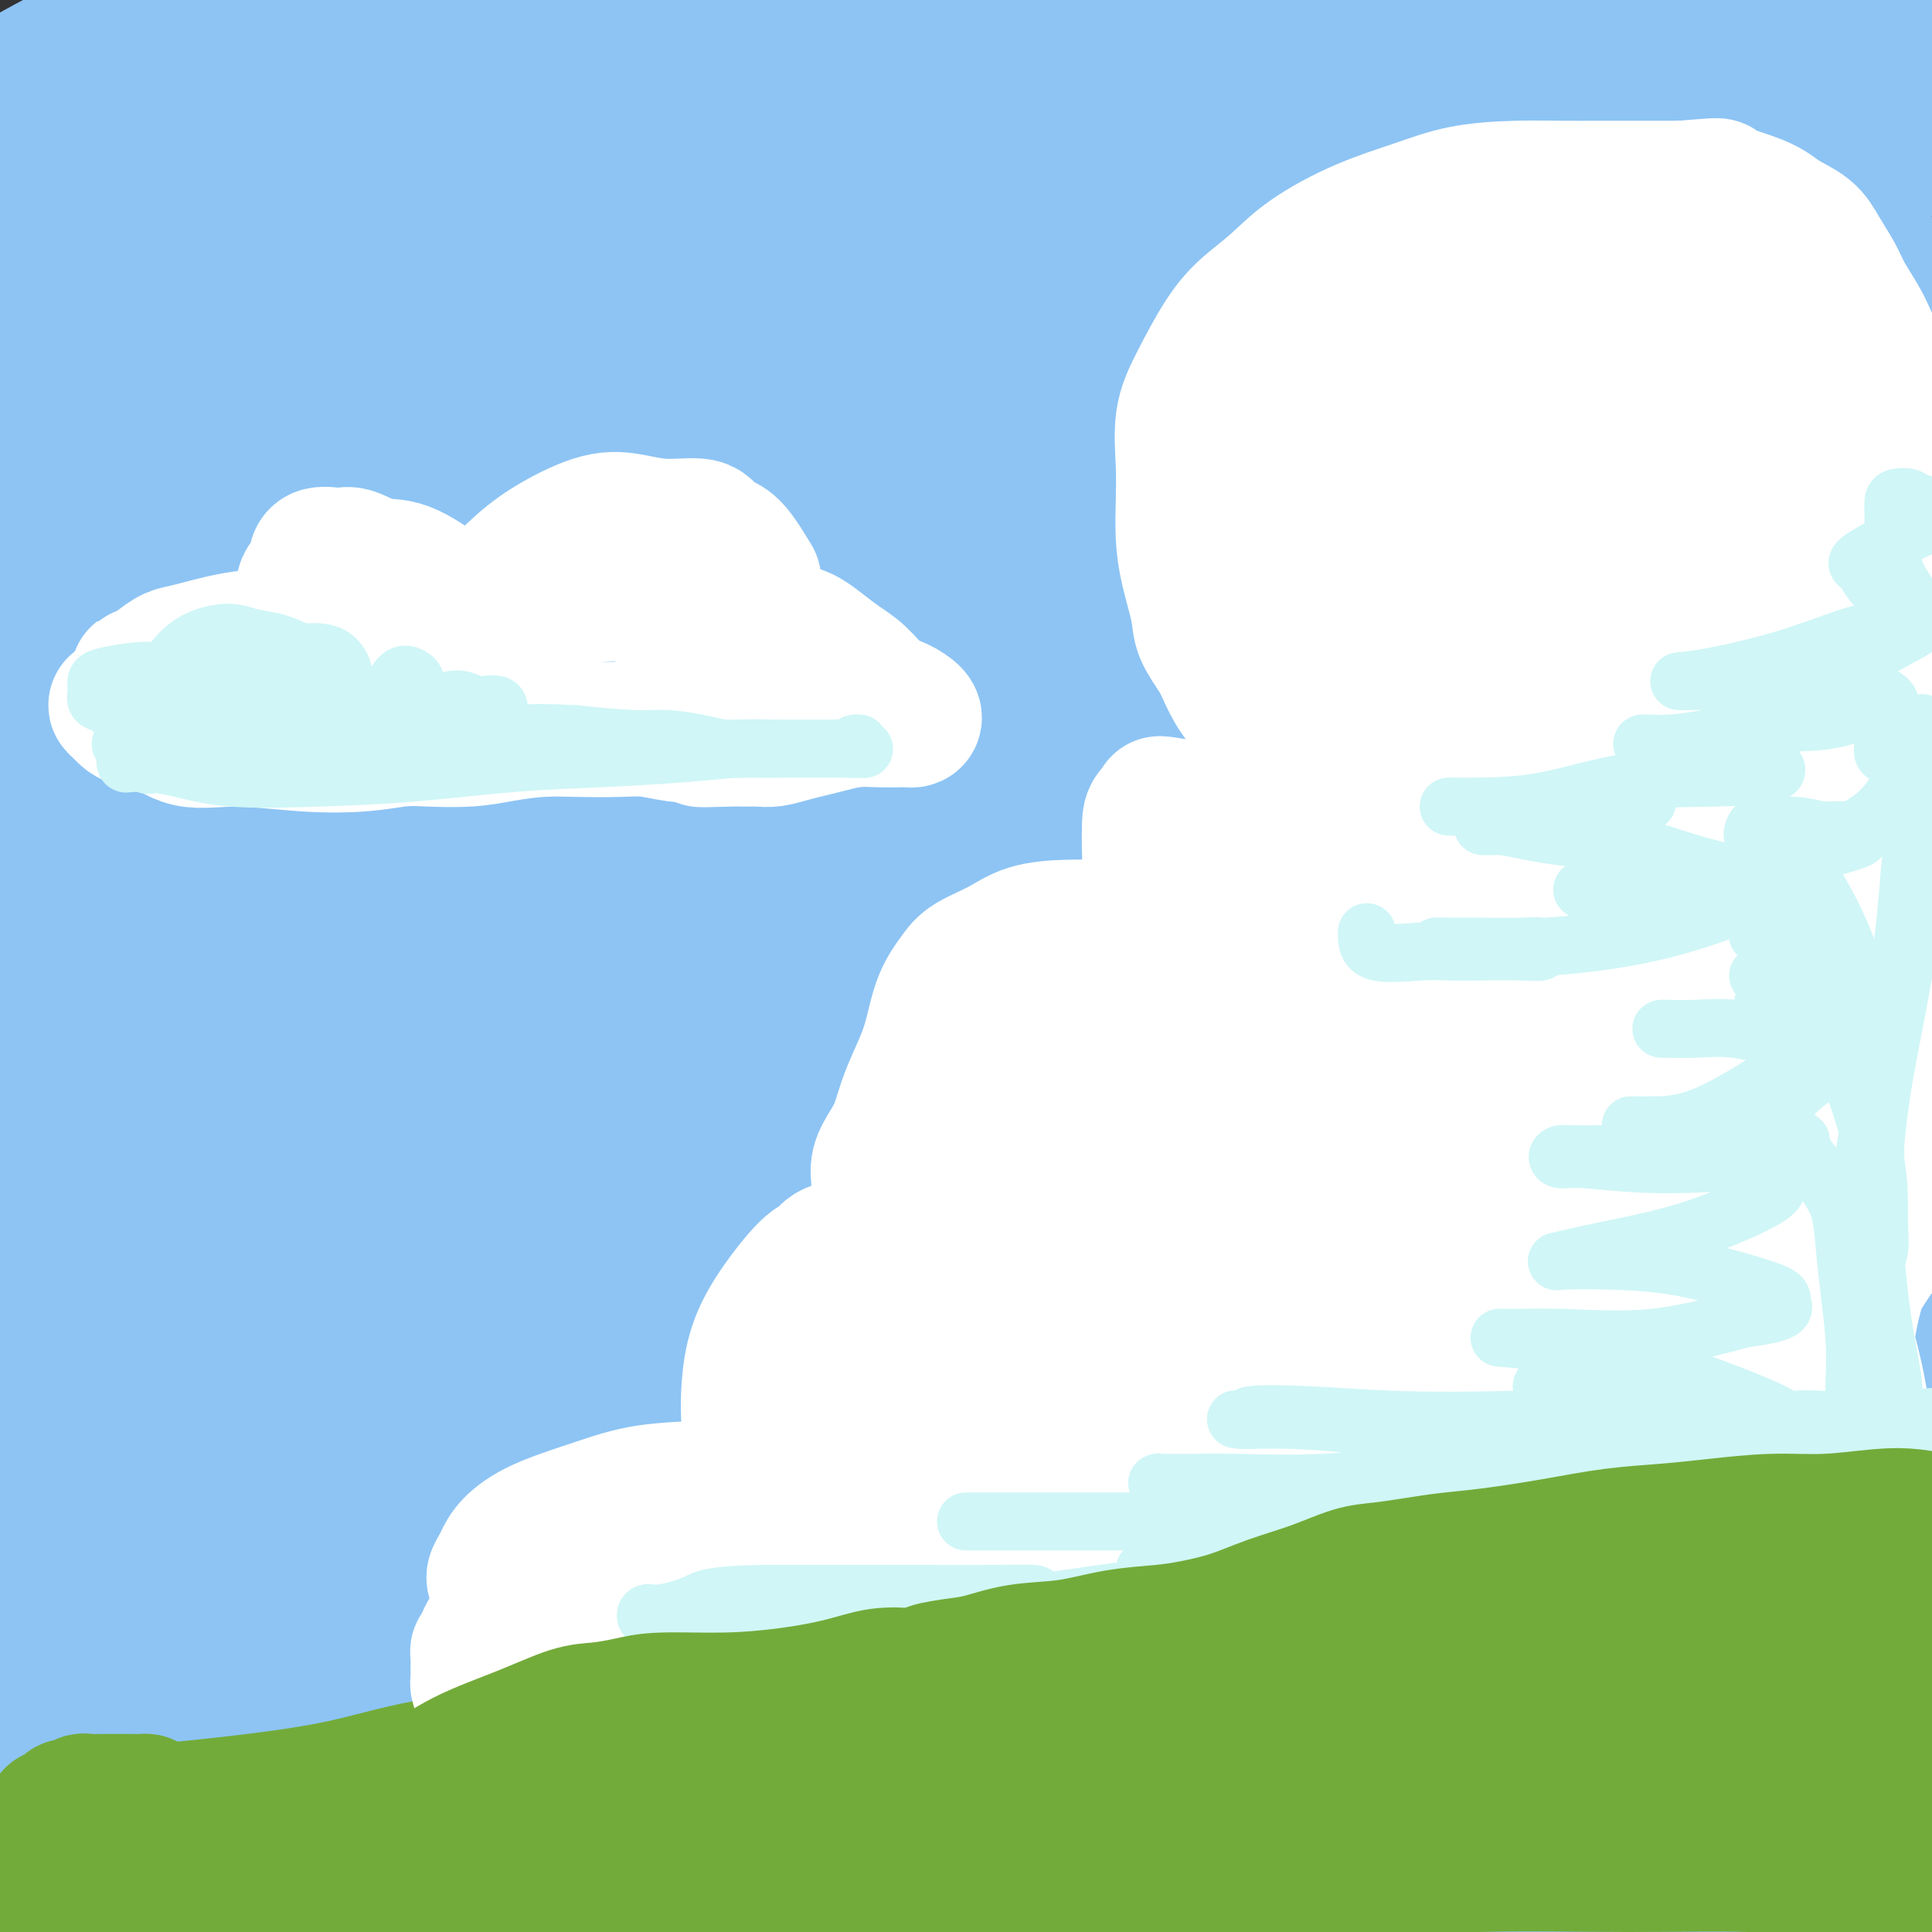 <svg viewBox='0 0 400 400' version='1.1' xmlns='http://www.w3.org/2000/svg' xmlns:xlink='http://www.w3.org/1999/xlink'><rect x="0" y="0" width="400" height="400" fill="#333333" stroke="none"/><g fill='none' stroke='#D0F6F7' stroke-width='28' stroke-linecap='round' stroke-linejoin='round'><path d='M50,35c-4.772,-0.853 -9.543,-1.707 -12,-2c-2.457,-0.293 -2.598,-0.027 -3,0c-0.402,0.027 -1.065,-0.186 -5,1c-3.935,1.186 -11.143,3.770 -17,7c-5.857,3.230 -10.363,7.107 -14,10c-3.637,2.893 -6.406,4.802 -8,6c-1.594,1.198 -2.015,1.684 -2,2c0.015,0.316 0.466,0.461 6,-3c5.534,-3.461 16.152,-10.528 27,-18c10.848,-7.472 21.927,-15.349 32,-22c10.073,-6.651 19.140,-12.076 26,-16c6.860,-3.924 11.514,-6.345 14,-8c2.486,-1.655 2.804,-2.542 3,-3c0.196,-0.458 0.269,-0.487 0,-1c-0.269,-0.513 -0.879,-1.508 -8,0c-7.121,1.508 -20.751,5.521 -33,10c-12.249,4.479 -23.117,9.425 -34,14c-10.883,4.575 -21.781,8.780 -31,13c-9.219,4.220 -16.759,8.457 -21,10c-4.241,1.543 -5.182,0.393 -6,0c-0.818,-0.393 -1.512,-0.027 -2,0c-0.488,0.027 -0.769,-0.283 1,0c1.769,0.283 5.587,1.159 13,-1c7.413,-2.159 18.421,-7.353 32,-13c13.579,-5.647 29.730,-11.748 45,-17c15.270,-5.252 29.660,-9.655 42,-13c12.340,-3.345 22.630,-5.631 31,-7c8.370,-1.369 14.820,-1.820 18,-2c3.180,-0.180 3.090,-0.090 3,0'/><path d='M147,-18c8.468,-1.330 3.637,-0.155 -1,2c-4.637,2.155 -9.079,5.290 -18,11c-8.921,5.710 -22.322,13.995 -37,22c-14.678,8.005 -30.635,15.728 -47,25c-16.365,9.272 -33.138,20.092 -47,29c-13.862,8.908 -24.814,15.905 -33,21c-8.186,5.095 -13.606,8.290 -14,9c-0.394,0.710 4.237,-1.063 15,-7c10.763,-5.937 27.657,-16.037 47,-28c19.343,-11.963 41.136,-25.790 63,-36c21.864,-10.210 43.800,-16.803 64,-23c20.200,-6.197 38.665,-11.997 54,-16c15.335,-4.003 27.539,-6.209 33,-7c5.461,-0.791 4.178,-0.166 4,0c-0.178,0.166 0.748,-0.127 -4,3c-4.748,3.127 -15.170,9.675 -28,17c-12.830,7.325 -28.068,15.427 -43,24c-14.932,8.573 -29.559,17.616 -46,32c-16.441,14.384 -34.698,34.110 -42,42c-7.302,7.890 -3.651,3.945 0,0'/></g>
<g fill='none' stroke='#8DC4F4' stroke-width='28' stroke-linecap='round' stroke-linejoin='round'><path d='M77,17c-3.147,-0.435 -6.295,-0.870 -9,-1c-2.705,-0.130 -4.969,0.046 -8,1c-3.031,0.954 -6.830,2.686 -14,6c-7.170,3.314 -17.713,8.210 -27,13c-9.287,4.790 -17.319,9.474 -24,13c-6.681,3.526 -12.013,5.894 -15,7c-2.987,1.106 -3.630,0.949 -4,1c-0.370,0.051 -0.466,0.308 -1,0c-0.534,-0.308 -1.505,-1.182 2,-4c3.505,-2.818 11.485,-7.581 21,-14c9.515,-6.419 20.564,-14.494 32,-22c11.436,-7.506 23.259,-14.444 33,-20c9.741,-5.556 17.398,-9.730 21,-12c3.602,-2.270 3.147,-2.635 3,-3c-0.147,-0.365 0.013,-0.728 0,-1c-0.013,-0.272 -0.199,-0.452 -3,0c-2.801,0.452 -8.218,1.536 -17,5c-8.782,3.464 -20.928,9.309 -32,15c-11.072,5.691 -21.068,11.228 -30,16c-8.932,4.772 -16.798,8.779 -22,11c-5.202,2.221 -7.741,2.657 -9,3c-1.259,0.343 -1.240,0.594 1,0c2.240,-0.594 6.700,-2.032 14,-6c7.300,-3.968 17.439,-10.466 29,-16c11.561,-5.534 24.545,-10.104 37,-15c12.455,-4.896 24.380,-10.116 34,-13c9.620,-2.884 16.936,-3.430 22,-4c5.064,-0.570 7.875,-1.163 9,-1c1.125,0.163 0.562,1.081 0,2'/><path d='M120,-22c4.880,-0.272 1.582,0.549 -4,4c-5.582,3.451 -13.446,9.534 -23,16c-9.554,6.466 -20.797,13.316 -32,20c-11.203,6.684 -22.365,13.202 -33,20c-10.635,6.798 -20.744,13.876 -28,19c-7.256,5.124 -11.660,8.294 -14,10c-2.340,1.706 -2.615,1.949 -3,2c-0.385,0.051 -0.880,-0.090 2,0c2.880,0.090 9.134,0.412 19,-4c9.866,-4.412 23.344,-13.558 38,-22c14.656,-8.442 30.490,-16.180 46,-23c15.510,-6.820 30.694,-12.724 43,-17c12.306,-4.276 21.732,-6.926 29,-9c7.268,-2.074 12.377,-3.571 14,-4c1.623,-0.429 -0.242,0.211 -1,0c-0.758,-0.211 -0.411,-1.274 -5,0c-4.589,1.274 -14.114,4.886 -27,10c-12.886,5.114 -29.133,11.732 -48,22c-18.867,10.268 -40.354,24.186 -59,37c-18.646,12.814 -34.451,24.523 -46,34c-11.549,9.477 -18.843,16.721 -22,20c-3.157,3.279 -2.178,2.592 -2,3c0.178,0.408 -0.443,1.912 5,0c5.443,-1.912 16.952,-7.241 30,-15c13.048,-7.759 27.636,-17.948 45,-29c17.364,-11.052 37.505,-22.968 57,-33c19.495,-10.032 38.345,-18.180 55,-25c16.655,-6.820 31.114,-12.313 44,-17c12.886,-4.687 24.200,-8.570 31,-11c6.800,-2.430 9.086,-3.409 10,-4c0.914,-0.591 0.457,-0.796 0,-1'/><path d='M241,-19c21.753,-9.306 6.135,-3.573 -6,1c-12.135,4.573 -20.786,7.984 -33,13c-12.214,5.016 -27.989,11.637 -47,22c-19.011,10.363 -41.258,24.469 -64,40c-22.742,15.531 -45.980,32.486 -62,45c-16.020,12.514 -24.822,20.586 -33,28c-8.178,7.414 -15.732,14.169 -21,19c-5.268,4.831 -8.249,7.737 -7,8c1.249,0.263 6.726,-2.118 16,-10c9.274,-7.882 22.343,-21.264 37,-34c14.657,-12.736 30.903,-24.824 49,-36c18.097,-11.176 38.044,-21.439 58,-32c19.956,-10.561 39.921,-21.418 59,-30c19.079,-8.582 37.274,-14.887 51,-20c13.726,-5.113 22.985,-9.033 28,-11c5.015,-1.967 5.787,-1.980 6,-2c0.213,-0.020 -0.134,-0.048 -1,0c-0.866,0.048 -2.251,0.170 -10,3c-7.749,2.830 -21.863,8.366 -36,15c-14.137,6.634 -28.299,14.365 -46,25c-17.701,10.635 -38.941,24.174 -59,40c-20.059,15.826 -38.935,33.938 -53,47c-14.065,13.062 -23.317,21.075 -31,28c-7.683,6.925 -13.796,12.762 -19,18c-5.204,5.238 -9.500,9.876 -13,14c-3.500,4.124 -6.203,7.732 -8,10c-1.797,2.268 -2.688,3.196 -1,4c1.688,0.804 5.954,1.486 12,-2c6.046,-3.486 13.870,-11.139 24,-21c10.130,-9.861 22.565,-21.931 35,-34'/><path d='M66,129c17.893,-16.168 33.125,-29.088 49,-41c15.875,-11.912 32.391,-22.817 49,-33c16.609,-10.183 33.310,-19.646 49,-28c15.690,-8.354 30.369,-15.599 44,-22c13.631,-6.401 26.215,-11.957 36,-16c9.785,-4.043 16.771,-6.573 22,-8c5.229,-1.427 8.701,-1.749 10,-2c1.299,-0.251 0.424,-0.429 0,-1c-0.424,-0.571 -0.399,-1.534 -4,0c-3.601,1.534 -10.828,5.566 -22,11c-11.172,5.434 -26.288,12.270 -41,20c-14.712,7.730 -29.020,16.356 -47,28c-17.980,11.644 -39.633,26.307 -60,40c-20.367,13.693 -39.448,26.415 -56,36c-16.552,9.585 -30.576,16.033 -44,23c-13.424,6.967 -26.249,14.455 -38,22c-11.751,7.545 -22.427,15.149 -31,22c-8.573,6.851 -15.042,12.951 -19,17c-3.958,4.049 -5.405,6.048 -6,7c-0.595,0.952 -0.336,0.857 4,0c4.336,-0.857 12.751,-2.478 23,-8c10.249,-5.522 22.332,-14.946 36,-25c13.668,-10.054 28.919,-20.738 46,-31c17.081,-10.262 35.991,-20.103 56,-32c20.009,-11.897 41.117,-25.851 64,-38c22.883,-12.149 47.539,-22.492 68,-31c20.461,-8.508 36.726,-15.180 52,-21c15.274,-5.820 29.558,-10.787 40,-14c10.442,-3.213 17.042,-4.673 20,-6c2.958,-1.327 2.274,-2.522 2,-3c-0.274,-0.478 -0.137,-0.239 0,0'/><path d='M368,-5c16.783,-7.338 1.742,-3.682 -10,0c-11.742,3.682 -20.185,7.392 -31,12c-10.815,4.608 -24.001,10.114 -39,18c-14.999,7.886 -31.810,18.151 -49,30c-17.190,11.849 -34.760,25.281 -51,38c-16.240,12.719 -31.152,24.725 -47,38c-15.848,13.275 -32.632,27.819 -47,40c-14.368,12.181 -26.320,21.998 -37,31c-10.680,9.002 -20.087,17.190 -28,24c-7.913,6.810 -14.334,12.244 -18,15c-3.666,2.756 -4.579,2.836 -5,3c-0.421,0.164 -0.349,0.413 4,-7c4.349,-7.413 12.975,-22.489 25,-38c12.025,-15.511 27.449,-31.456 45,-47c17.551,-15.544 37.228,-30.688 59,-45c21.772,-14.312 45.640,-27.791 68,-39c22.360,-11.209 43.214,-20.147 63,-28c19.786,-7.853 38.504,-14.621 54,-20c15.496,-5.379 27.770,-9.370 36,-11c8.230,-1.630 12.417,-0.900 14,-1c1.583,-0.100 0.564,-1.030 -6,1c-6.564,2.030 -18.671,7.021 -33,13c-14.329,5.979 -30.880,12.947 -49,22c-18.120,9.053 -37.810,20.190 -60,35c-22.190,14.810 -46.879,33.294 -69,52c-22.121,18.706 -41.673,37.634 -60,53c-18.327,15.366 -35.428,27.170 -50,38c-14.572,10.830 -26.616,20.685 -37,30c-10.384,9.315 -19.110,18.090 -25,24c-5.890,5.910 -8.945,8.955 -12,12'/><path d='M-27,288c-6.354,6.107 -3.740,3.376 0,2c3.740,-1.376 8.606,-1.396 17,-8c8.394,-6.604 20.316,-19.792 35,-35c14.684,-15.208 32.130,-32.438 52,-48c19.870,-15.562 42.163,-29.458 67,-44c24.837,-14.542 52.216,-29.732 78,-42c25.784,-12.268 49.971,-21.615 72,-30c22.029,-8.385 41.899,-15.808 56,-20c14.101,-4.192 22.432,-5.151 26,-6c3.568,-0.849 2.374,-1.586 2,-2c-0.374,-0.414 0.071,-0.504 -4,0c-4.071,0.504 -12.657,1.603 -25,6c-12.343,4.397 -28.444,12.093 -46,21c-17.556,8.907 -36.569,19.026 -56,32c-19.431,12.974 -39.280,28.803 -58,43c-18.720,14.197 -36.312,26.761 -53,40c-16.688,13.239 -32.473,27.153 -46,39c-13.527,11.847 -24.795,21.629 -35,31c-10.205,9.371 -19.347,18.332 -27,27c-7.653,8.668 -13.816,17.042 -18,22c-4.184,4.958 -6.388,6.499 -7,8c-0.612,1.501 0.368,2.964 5,-1c4.632,-3.964 12.918,-13.353 23,-24c10.082,-10.647 21.962,-22.552 36,-35c14.038,-12.448 30.234,-25.437 48,-40c17.766,-14.563 37.100,-30.698 59,-46c21.900,-15.302 46.365,-29.772 70,-43c23.635,-13.228 46.440,-25.215 66,-34c19.560,-8.785 35.874,-14.367 48,-18c12.126,-3.633 20.063,-5.316 28,-7'/><path d='M386,76c13.589,-4.559 9.561,-3.455 8,-3c-1.561,0.455 -0.654,0.262 -2,0c-1.346,-0.262 -4.943,-0.593 -15,3c-10.057,3.593 -26.573,11.108 -45,20c-18.427,8.892 -38.764,19.159 -61,35c-22.236,15.841 -46.371,37.257 -66,55c-19.629,17.743 -34.754,31.814 -50,43c-15.246,11.186 -30.614,19.485 -44,30c-13.386,10.515 -24.789,23.244 -36,34c-11.211,10.756 -22.230,19.538 -30,28c-7.770,8.462 -12.292,16.602 -14,23c-1.708,6.398 -0.603,11.052 0,13c0.603,1.948 0.702,1.190 4,2c3.298,0.810 9.794,3.187 18,0c8.206,-3.187 18.123,-11.939 31,-24c12.877,-12.061 28.714,-27.432 46,-44c17.286,-16.568 36.021,-34.334 57,-50c20.979,-15.666 44.203,-29.231 68,-42c23.797,-12.769 48.169,-24.742 70,-34c21.831,-9.258 41.123,-15.802 52,-20c10.877,-4.198 13.340,-6.049 14,-7c0.660,-0.951 -0.483,-1.003 -3,-2c-2.517,-0.997 -6.409,-2.940 -15,-3c-8.591,-0.060 -21.881,1.764 -38,7c-16.119,5.236 -35.067,13.883 -57,26c-21.933,12.117 -46.853,27.703 -70,46c-23.147,18.297 -44.523,39.303 -63,59c-18.477,19.697 -34.056,38.084 -47,53c-12.944,14.916 -23.254,26.362 -30,36c-6.746,9.638 -9.927,17.468 -11,21c-1.073,3.532 -0.036,2.766 1,2'/><path d='M58,383c0.589,4.949 7.060,5.821 16,1c8.940,-4.821 20.349,-15.337 33,-27c12.651,-11.663 26.546,-24.474 46,-42c19.454,-17.526 44.468,-39.766 69,-56c24.532,-16.234 48.583,-26.463 70,-35c21.417,-8.537 40.199,-15.383 55,-21c14.801,-5.617 25.622,-10.005 30,-12c4.378,-1.995 2.313,-1.597 0,-2c-2.313,-0.403 -4.873,-1.606 -13,0c-8.127,1.606 -21.820,6.022 -36,13c-14.180,6.978 -28.848,16.516 -45,28c-16.152,11.484 -33.789,24.912 -50,42c-16.211,17.088 -30.996,37.836 -43,54c-12.004,16.164 -21.228,27.743 -25,33c-3.772,5.257 -2.091,4.190 -2,4c0.091,-0.190 -1.407,0.495 1,0c2.407,-0.495 8.721,-2.170 20,-11c11.279,-8.830 27.525,-24.813 47,-41c19.475,-16.187 42.179,-32.577 62,-42c19.821,-9.423 36.758,-11.880 50,-15c13.242,-3.120 22.790,-6.904 28,-8c5.210,-1.096 6.084,0.495 6,0c-0.084,-0.495 -1.124,-3.076 -9,0c-7.876,3.076 -22.586,11.809 -40,24c-17.414,12.191 -37.530,27.840 -56,46c-18.470,18.160 -35.292,38.830 -48,53c-12.708,14.170 -21.300,21.841 -26,26c-4.700,4.159 -5.507,4.805 -6,5c-0.493,0.195 -0.671,-0.063 5,-4c5.671,-3.937 17.192,-11.553 32,-21c14.808,-9.447 32.904,-20.723 51,-32'/><path d='M280,343c24.271,-13.247 40.947,-17.863 56,-22c15.053,-4.137 28.482,-7.793 35,-9c6.518,-1.207 6.125,0.036 6,0c-0.125,-0.036 0.016,-1.350 -5,0c-5.016,1.350 -15.191,5.365 -26,12c-10.809,6.635 -22.253,15.889 -34,27c-11.747,11.111 -23.797,24.077 -31,34c-7.203,9.923 -9.559,16.801 -11,20c-1.441,3.199 -1.967,2.718 1,2c2.967,-0.718 9.426,-1.672 20,-6c10.574,-4.328 25.262,-12.030 42,-20c16.738,-7.970 35.524,-16.209 52,-22c16.476,-5.791 30.640,-9.133 37,-10c6.360,-0.867 4.916,0.741 3,1c-1.916,0.259 -4.305,-0.831 -10,1c-5.695,1.831 -14.696,6.582 -24,13c-9.304,6.418 -18.911,14.504 -27,22c-8.089,7.496 -14.659,14.401 -18,19c-3.341,4.599 -3.454,6.893 -4,8c-0.546,1.107 -1.525,1.028 1,0c2.525,-1.028 8.555,-3.006 16,-7c7.445,-3.994 16.304,-10.006 25,-15c8.696,-4.994 17.230,-8.971 22,-11c4.770,-2.029 5.778,-2.109 6,-2c0.222,0.109 -0.342,0.408 -2,2c-1.658,1.592 -4.410,4.478 -8,8c-3.590,3.522 -8.017,7.681 -11,11c-2.983,3.319 -4.521,5.797 -5,7c-0.479,1.203 0.102,1.132 0,1c-0.102,-0.132 -0.886,-0.323 1,-3c1.886,-2.677 6.443,-7.838 11,-13'/><path d='M398,391c5.445,-6.094 13.056,-13.830 18,-19c4.944,-5.170 7.219,-7.773 8,-9c0.781,-1.227 0.067,-1.078 -2,-1c-2.067,0.078 -5.486,0.087 -10,2c-4.514,1.913 -10.122,5.732 -17,10c-6.878,4.268 -15.026,8.986 -24,15c-8.974,6.014 -18.775,13.323 -27,19c-8.225,5.677 -14.873,9.721 -18,12c-3.127,2.279 -2.731,2.794 -2,0c0.731,-2.794 1.799,-8.897 7,-17c5.201,-8.103 14.536,-18.204 26,-29c11.464,-10.796 25.057,-22.285 38,-33c12.943,-10.715 25.236,-20.656 31,-27c5.764,-6.344 5.000,-9.090 5,-11c-0.000,-1.910 0.763,-2.985 -1,-4c-1.763,-1.015 -6.053,-1.970 -12,-2c-5.947,-0.030 -13.551,0.864 -25,6c-11.449,5.136 -26.744,14.515 -43,27c-16.256,12.485 -33.473,28.078 -48,41c-14.527,12.922 -26.363,23.175 -36,30c-9.637,6.825 -17.075,10.223 -22,12c-4.925,1.777 -7.337,1.932 -9,3c-1.663,1.068 -2.577,3.050 -1,0c1.577,-3.050 5.645,-11.130 14,-21c8.355,-9.870 20.995,-21.529 38,-35c17.005,-13.471 38.373,-28.752 60,-41c21.627,-12.248 43.513,-21.461 58,-28c14.487,-6.539 21.574,-10.402 24,-13c2.426,-2.598 0.192,-3.930 -1,-5c-1.192,-1.070 -1.340,-1.877 -7,-1c-5.660,0.877 -16.830,3.439 -28,6'/><path d='M392,278c-12.008,4.502 -28.027,12.758 -46,25c-17.973,12.242 -37.901,28.471 -56,46c-18.099,17.529 -34.370,36.357 -46,52c-11.630,15.643 -18.619,28.101 -23,35c-4.381,6.899 -6.153,8.240 -7,9c-0.847,0.760 -0.769,0.940 5,-6c5.769,-6.940 17.229,-21.000 32,-36c14.771,-15.000 32.851,-30.940 54,-44c21.149,-13.060 45.365,-23.241 68,-32c22.635,-8.759 43.688,-16.096 54,-20c10.312,-3.904 9.884,-4.373 9,-5c-0.884,-0.627 -2.222,-1.410 -8,-1c-5.778,0.410 -15.996,2.014 -27,7c-11.004,4.986 -22.794,13.356 -35,21c-12.206,7.644 -24.826,14.563 -37,22c-12.174,7.437 -23.900,15.392 -36,22c-12.100,6.608 -24.573,11.868 -36,18c-11.427,6.132 -21.809,13.134 -30,17c-8.191,3.866 -14.190,4.594 -17,5c-2.810,0.406 -2.432,0.490 -2,0c0.432,-0.490 0.919,-1.556 7,-6c6.081,-4.444 17.756,-12.268 33,-22c15.244,-9.732 34.058,-21.372 57,-36c22.942,-14.628 50.011,-32.244 75,-46c24.989,-13.756 47.898,-23.653 61,-30c13.102,-6.347 16.397,-9.144 16,-11c-0.397,-1.856 -4.485,-2.771 -11,-4c-6.515,-1.229 -15.458,-2.773 -28,-1c-12.542,1.773 -28.684,6.862 -48,15c-19.316,8.138 -41.804,19.325 -64,35c-22.196,15.675 -44.098,35.837 -66,56'/><path d='M240,363c-19.316,17.659 -34.606,33.808 -49,48c-14.394,14.192 -27.894,26.428 -37,33c-9.106,6.572 -13.820,7.478 -17,8c-3.180,0.522 -4.826,0.658 -3,-4c1.826,-4.658 7.123,-14.110 18,-26c10.877,-11.890 27.335,-26.217 47,-43c19.665,-16.783 42.539,-36.020 68,-53c25.461,-16.980 53.510,-31.701 80,-43c26.490,-11.299 51.421,-19.176 70,-27c18.579,-7.824 30.806,-15.595 36,-19c5.194,-3.405 3.355,-2.443 -1,-3c-4.355,-0.557 -11.227,-2.634 -22,-2c-10.773,0.634 -25.447,3.979 -42,9c-16.553,5.021 -34.984,11.720 -55,22c-20.016,10.280 -41.615,24.142 -62,39c-20.385,14.858 -39.555,30.713 -56,44c-16.445,13.287 -30.164,24.006 -41,33c-10.836,8.994 -18.790,16.261 -25,21c-6.210,4.739 -10.675,6.949 -13,8c-2.325,1.051 -2.509,0.944 -2,1c0.509,0.056 1.711,0.274 8,-5c6.289,-5.274 17.666,-16.039 31,-29c13.334,-12.961 28.624,-28.119 50,-48c21.376,-19.881 48.837,-44.484 74,-62c25.163,-17.516 48.026,-27.946 66,-36c17.974,-8.054 31.058,-13.731 40,-19c8.942,-5.269 13.741,-10.130 16,-12c2.259,-1.870 1.977,-0.749 0,-1c-1.977,-0.251 -5.648,-1.875 -16,0c-10.352,1.875 -27.386,7.250 -47,16c-19.614,8.750 -41.807,20.875 -64,33'/><path d='M292,246c-24.324,17.097 -53.133,43.339 -76,63c-22.867,19.661 -39.792,32.742 -56,46c-16.208,13.258 -31.700,26.693 -44,38c-12.300,11.307 -21.409,20.488 -29,28c-7.591,7.512 -13.663,13.357 -17,17c-3.337,3.643 -3.938,5.083 -1,2c2.938,-3.083 9.414,-10.691 19,-20c9.586,-9.309 22.281,-20.320 39,-37c16.719,-16.680 37.462,-39.028 63,-61c25.538,-21.972 55.871,-43.568 84,-61c28.129,-17.432 54.055,-30.699 77,-41c22.945,-10.301 42.908,-17.636 57,-24c14.092,-6.364 22.311,-11.758 26,-14c3.689,-2.242 2.846,-1.333 0,-2c-2.846,-0.667 -7.697,-2.908 -18,-1c-10.303,1.908 -26.060,7.967 -42,14c-15.940,6.033 -32.065,12.040 -53,23c-20.935,10.960 -46.680,26.873 -72,47c-25.320,20.127 -50.214,44.467 -70,62c-19.786,17.533 -34.464,28.257 -49,40c-14.536,11.743 -28.928,24.504 -40,34c-11.072,9.496 -18.822,15.726 -24,19c-5.178,3.274 -7.783,3.592 -9,4c-1.217,0.408 -1.046,0.905 4,-6c5.046,-6.905 14.968,-21.211 27,-38c12.032,-16.789 26.173,-36.060 46,-56c19.827,-19.940 45.340,-40.550 70,-57c24.660,-16.450 48.465,-28.739 71,-41c22.535,-12.261 43.798,-24.493 63,-35c19.202,-10.507 36.343,-19.288 48,-25c11.657,-5.712 17.828,-8.356 24,-11'/><path d='M410,153c11.842,-5.637 5.447,-1.731 2,-1c-3.447,0.731 -3.947,-1.714 -12,0c-8.053,1.714 -23.660,7.585 -41,15c-17.340,7.415 -36.412,16.373 -59,29c-22.588,12.627 -48.691,28.922 -74,49c-25.309,20.078 -49.824,43.938 -71,67c-21.176,23.062 -39.012,45.327 -55,61c-15.988,15.673 -30.129,24.755 -41,32c-10.871,7.245 -18.473,12.653 -23,15c-4.527,2.347 -5.979,1.631 -7,2c-1.021,0.369 -1.611,1.821 2,-2c3.611,-3.821 11.422,-12.916 21,-24c9.578,-11.084 20.923,-24.158 35,-38c14.077,-13.842 30.885,-28.452 50,-45c19.115,-16.548 40.538,-35.032 63,-52c22.462,-16.968 45.964,-32.418 68,-46c22.036,-13.582 42.606,-25.296 60,-35c17.394,-9.704 31.611,-17.398 45,-24c13.389,-6.602 25.951,-12.111 33,-16c7.049,-3.889 8.586,-6.158 9,-7c0.414,-0.842 -0.296,-0.256 -4,-1c-3.704,-0.744 -10.403,-2.817 -23,0c-12.597,2.817 -31.093,10.525 -50,19c-18.907,8.475 -38.226,17.719 -60,29c-21.774,11.281 -46.003,24.600 -70,43c-23.997,18.400 -47.763,41.880 -69,63c-21.237,21.120 -39.945,39.880 -57,58c-17.055,18.120 -32.458,35.599 -45,50c-12.542,14.401 -22.223,25.723 -29,34c-6.777,8.277 -10.651,13.508 -13,16c-2.349,2.492 -3.175,2.246 -4,2'/><path d='M-9,446c-13.154,14.774 -0.538,0.709 8,-10c8.538,-10.709 12.999,-18.060 21,-30c8.001,-11.940 19.543,-28.468 33,-47c13.457,-18.532 28.830,-39.069 44,-57c15.170,-17.931 30.136,-33.258 45,-47c14.864,-13.742 29.624,-25.901 43,-36c13.376,-10.099 25.368,-18.139 33,-24c7.632,-5.861 10.905,-9.542 13,-11c2.095,-1.458 3.014,-0.692 0,0c-3.014,0.692 -9.960,1.312 -21,8c-11.040,6.688 -26.176,19.445 -42,32c-15.824,12.555 -32.338,24.907 -50,44c-17.662,19.093 -36.472,44.927 -52,67c-15.528,22.073 -27.775,40.384 -38,54c-10.225,13.616 -18.430,22.537 -24,27c-5.570,4.463 -8.506,4.468 -10,5c-1.494,0.532 -1.547,1.592 0,-4c1.547,-5.592 4.693,-17.837 10,-33c5.307,-15.163 12.773,-33.245 24,-53c11.227,-19.755 26.213,-41.184 41,-58c14.787,-16.816 29.374,-29.019 42,-39c12.626,-9.981 23.291,-17.741 31,-24c7.709,-6.259 12.462,-11.017 15,-13c2.538,-1.983 2.860,-1.191 3,-2c0.140,-0.809 0.097,-3.217 -6,-1c-6.097,2.217 -18.250,9.060 -31,19c-12.750,9.940 -26.099,22.976 -42,41c-15.901,18.024 -34.355,41.037 -48,61c-13.645,19.963 -22.481,36.875 -30,48c-7.519,11.125 -13.720,16.464 -17,19c-3.280,2.536 -3.640,2.268 -4,2'/><path d='M-18,384c-3.177,-0.057 -0.618,-10.700 4,-25c4.618,-14.300 11.295,-32.258 22,-55c10.705,-22.742 25.439,-50.267 40,-71c14.561,-20.733 28.948,-34.675 41,-45c12.052,-10.325 21.770,-17.034 29,-23c7.230,-5.966 11.971,-11.190 16,-15c4.029,-3.810 7.346,-6.206 6,-5c-1.346,1.206 -7.356,6.015 -16,15c-8.644,8.985 -19.923,22.145 -33,37c-13.077,14.855 -27.954,31.403 -41,48c-13.046,16.597 -24.261,33.243 -33,46c-8.739,12.757 -15.001,21.627 -20,27c-4.999,5.373 -8.736,7.250 -9,7c-0.264,-0.250 2.946,-2.626 10,-11c7.054,-8.374 17.951,-22.747 31,-38c13.049,-15.253 28.251,-31.387 44,-44c15.749,-12.613 32.046,-21.704 49,-31c16.954,-9.296 34.564,-18.796 51,-27c16.436,-8.204 31.697,-15.112 46,-22c14.303,-6.888 27.648,-13.756 40,-19c12.352,-5.244 23.710,-8.865 32,-12c8.290,-3.135 13.511,-5.785 17,-7c3.489,-1.215 5.245,-0.995 6,-1c0.755,-0.005 0.510,-0.234 0,-1c-0.510,-0.766 -1.283,-2.070 -2,-3c-0.717,-0.930 -1.378,-1.486 -2,-2c-0.622,-0.514 -1.206,-0.984 0,-2c1.206,-1.016 4.202,-2.576 10,-4c5.798,-1.424 14.399,-2.712 23,-4'/><path d='M343,97c8.959,-0.761 19.856,-0.665 29,-1c9.144,-0.335 16.536,-1.101 21,-1c4.464,0.101 6.002,1.067 7,2c0.998,0.933 1.457,1.831 -2,4c-3.457,2.169 -10.831,5.607 -21,11c-10.169,5.393 -23.134,12.740 -36,21c-12.866,8.260 -25.632,17.435 -36,25c-10.368,7.565 -18.339,13.522 -24,17c-5.661,3.478 -9.012,4.477 -10,5c-0.988,0.523 0.388,0.572 5,-3c4.612,-3.572 12.459,-10.764 24,-21c11.541,-10.236 26.775,-23.518 42,-33c15.225,-9.482 30.443,-15.166 41,-19c10.557,-3.834 16.455,-5.820 19,-7c2.545,-1.180 1.737,-1.554 2,-2c0.263,-0.446 1.597,-0.965 -2,-1c-3.597,-0.035 -12.126,0.414 -24,4c-11.874,3.586 -27.094,10.310 -45,20c-17.906,9.690 -38.497,22.346 -57,35c-18.503,12.654 -34.919,25.306 -46,33c-11.081,7.694 -16.829,10.430 -20,12c-3.171,1.570 -3.766,1.974 -2,0c1.766,-1.974 5.894,-6.327 14,-13c8.106,-6.673 20.192,-15.665 33,-24c12.808,-8.335 26.339,-16.012 42,-25c15.661,-8.988 33.450,-19.287 49,-27c15.550,-7.713 28.859,-12.841 40,-17c11.141,-4.159 20.115,-7.351 25,-10c4.885,-2.649 5.681,-4.757 6,-7c0.319,-2.243 0.159,-4.622 0,-7'/><path d='M417,68c-0.949,-1.994 -3.322,-3.478 -6,-5c-2.678,-1.522 -5.661,-3.081 -11,-4c-5.339,-0.919 -13.035,-1.199 -22,0c-8.965,1.199 -19.200,3.875 -31,9c-11.800,5.125 -25.165,12.697 -38,21c-12.835,8.303 -25.139,17.337 -35,25c-9.861,7.663 -17.279,13.956 -21,17c-3.721,3.044 -3.745,2.838 -5,3c-1.255,0.162 -3.742,0.690 0,-3c3.742,-3.690 13.714,-11.600 26,-22c12.286,-10.400 26.886,-23.290 44,-35c17.114,-11.710 36.740,-22.239 52,-30c15.260,-7.761 26.153,-12.752 34,-17c7.847,-4.248 12.647,-7.753 15,-10c2.353,-2.247 2.257,-3.238 2,-4c-0.257,-0.762 -0.675,-1.297 -4,-2c-3.325,-0.703 -9.555,-1.575 -21,2c-11.445,3.575 -28.104,11.598 -46,21c-17.896,9.402 -37.030,20.183 -54,31c-16.970,10.817 -31.778,21.670 -43,29c-11.222,7.330 -18.860,11.136 -24,13c-5.140,1.864 -7.784,1.786 -9,2c-1.216,0.214 -1.005,0.719 0,0c1.005,-0.719 2.804,-2.663 9,-8c6.196,-5.337 16.787,-14.067 30,-24c13.213,-9.933 29.046,-21.068 48,-32c18.954,-10.932 41.029,-21.661 57,-28c15.971,-6.339 25.838,-8.287 32,-10c6.162,-1.713 8.621,-3.192 10,-4c1.379,-0.808 1.680,-0.945 1,-1c-0.680,-0.055 -2.340,-0.027 -4,0'/><path d='M403,2c-4.242,1.049 -13.347,4.170 -26,9c-12.653,4.830 -28.853,11.367 -48,21c-19.147,9.633 -41.242,22.361 -63,38c-21.758,15.639 -43.179,34.190 -58,46c-14.821,11.810 -23.041,16.880 -31,22c-7.959,5.120 -15.659,10.289 -23,16c-7.341,5.711 -14.325,11.965 -21,17c-6.675,5.035 -13.041,8.850 -18,13c-4.959,4.150 -8.512,8.634 -10,10c-1.488,1.366 -0.911,-0.388 -2,0c-1.089,0.388 -3.845,2.917 -8,8c-4.155,5.083 -9.708,12.720 -16,19c-6.292,6.280 -13.324,11.205 -20,16c-6.676,4.795 -12.997,9.462 -19,12c-6.003,2.538 -11.688,2.947 -16,3c-4.312,0.053 -7.249,-0.252 -9,-3c-1.751,-2.748 -2.314,-7.940 -2,-17c0.314,-9.060 1.506,-21.987 5,-35c3.494,-13.013 9.290,-26.110 14,-36c4.710,-9.890 8.335,-16.572 11,-22c2.665,-5.428 4.371,-9.602 5,-12c0.629,-2.398 0.180,-3.021 0,-4c-0.180,-0.979 -0.092,-2.313 0,-3c0.092,-0.687 0.189,-0.727 0,-1c-0.189,-0.273 -0.664,-0.777 -1,-1c-0.336,-0.223 -0.533,-0.163 -1,0c-0.467,0.163 -1.203,0.428 -2,2c-0.797,1.572 -1.656,4.449 -4,11c-2.344,6.551 -6.172,16.775 -10,27'/><path d='M30,158c-4.676,11.725 -8.367,21.039 -11,29c-2.633,7.961 -4.208,14.569 -7,20c-2.792,5.431 -6.802,9.683 -10,12c-3.198,2.317 -5.586,2.698 -7,3c-1.414,0.302 -1.856,0.526 -2,-4c-0.144,-4.526 0.010,-13.803 4,-26c3.990,-12.197 11.815,-27.314 20,-42c8.185,-14.686 16.732,-28.943 23,-38c6.268,-9.057 10.259,-12.916 12,-15c1.741,-2.084 1.231,-2.395 1,-3c-0.231,-0.605 -0.183,-1.504 -2,0c-1.817,1.504 -5.499,5.412 -12,13c-6.501,7.588 -15.820,18.858 -24,31c-8.180,12.142 -15.219,25.158 -22,37c-6.781,11.842 -13.303,22.512 -18,30c-4.697,7.488 -7.570,11.796 -7,10c0.570,-1.796 4.584,-9.696 11,-21c6.416,-11.304 15.236,-26.012 25,-41c9.764,-14.988 20.473,-30.255 28,-39c7.527,-8.745 11.872,-10.969 14,-12c2.128,-1.031 2.038,-0.869 2,-1c-0.038,-0.131 -0.025,-0.554 0,0c0.025,0.554 0.062,2.085 -2,6c-2.062,3.915 -6.223,10.214 -11,18c-4.777,7.786 -10.171,17.058 -14,26c-3.829,8.942 -6.094,17.555 -7,21c-0.906,3.445 -0.453,1.723 0,0'/><path d='M364,316c-2.656,4.177 -5.313,8.354 -7,11c-1.687,2.646 -2.405,3.762 -3,5c-0.595,1.238 -1.067,2.600 -3,6c-1.933,3.400 -5.329,8.839 -9,14c-3.671,5.161 -7.619,10.044 -11,14c-3.381,3.956 -6.195,6.984 -8,9c-1.805,2.016 -2.599,3.020 -3,3c-0.401,-0.020 -0.407,-1.063 2,-4c2.407,-2.937 7.229,-7.768 14,-14c6.771,-6.232 15.491,-13.866 24,-20c8.509,-6.134 16.805,-10.770 21,-13c4.195,-2.230 4.287,-2.056 4,-2c-0.287,0.056 -0.955,-0.007 -3,1c-2.045,1.007 -5.468,3.084 -10,6c-4.532,2.916 -10.174,6.672 -16,11c-5.826,4.328 -11.837,9.229 -17,14c-5.163,4.771 -9.477,9.411 -12,12c-2.523,2.589 -3.254,3.127 -3,3c0.254,-0.127 1.491,-0.919 3,-2c1.509,-1.081 3.288,-2.452 4,-3c0.712,-0.548 0.356,-0.274 0,0'/></g>
<g fill='none' stroke='#73AB3A' stroke-width='28' stroke-linecap='round' stroke-linejoin='round'><path d='M373,307c0.330,-0.843 0.659,-1.687 0,-2c-0.659,-0.313 -2.308,-0.096 -5,0c-2.692,0.096 -6.427,0.071 -9,0c-2.573,-0.071 -3.983,-0.188 -5,0c-1.017,0.188 -1.640,0.681 -5,2c-3.360,1.319 -9.457,3.464 -14,6c-4.543,2.536 -7.533,5.464 -11,8c-3.467,2.536 -7.411,4.682 -10,6c-2.589,1.318 -3.821,1.808 -4,2c-0.179,0.192 0.696,0.084 1,0c0.304,-0.084 0.037,-0.146 0,0c-0.037,0.146 0.155,0.498 -1,1c-1.155,0.502 -3.656,1.154 -6,2c-2.344,0.846 -4.531,1.887 -7,3c-2.469,1.113 -5.218,2.298 -7,3c-1.782,0.702 -2.595,0.920 -3,1c-0.405,0.080 -0.401,0.023 -1,0c-0.599,-0.023 -1.799,-0.011 -3,0'/><path d='M283,339c-4.292,1.038 -4.520,0.132 -7,0c-2.480,-0.132 -7.210,0.511 -13,1c-5.790,0.489 -12.639,0.825 -19,2c-6.361,1.175 -12.236,3.191 -18,5c-5.764,1.809 -11.419,3.412 -16,4c-4.581,0.588 -8.089,0.160 -11,0c-2.911,-0.160 -5.227,-0.054 -7,0c-1.773,0.054 -3.004,0.056 -5,0c-1.996,-0.056 -4.757,-0.169 -8,0c-3.243,0.169 -6.970,0.620 -11,1c-4.030,0.380 -8.365,0.688 -13,1c-4.635,0.312 -9.572,0.629 -14,1c-4.428,0.371 -8.348,0.796 -13,2c-4.652,1.204 -10.037,3.188 -15,5c-4.963,1.812 -9.505,3.452 -14,5c-4.495,1.548 -8.942,3.003 -12,4c-3.058,0.997 -4.727,1.535 -6,2c-1.273,0.465 -2.150,0.857 -3,1c-0.850,0.143 -1.672,0.038 -2,0c-0.328,-0.038 -0.161,-0.010 -1,0c-0.839,0.010 -2.683,0.002 -4,0c-1.317,-0.002 -2.106,0.000 -3,0c-0.894,-0.000 -1.891,-0.004 -3,0c-1.109,0.004 -2.329,0.015 -4,0c-1.671,-0.015 -3.793,-0.057 -6,0c-2.207,0.057 -4.500,0.211 -7,1c-2.500,0.789 -5.206,2.211 -8,3c-2.794,0.789 -5.677,0.943 -8,1c-2.323,0.057 -4.087,0.015 -5,0c-0.913,-0.015 -0.975,-0.004 -1,0c-0.025,0.004 -0.012,0.002 0,0'/><path d='M26,378c-7.635,0.580 -0.723,-0.472 2,-1c2.723,-0.528 1.257,-0.534 1,-1c-0.257,-0.466 0.696,-1.393 1,-2c0.304,-0.607 -0.043,-0.895 0,-1c0.043,-0.105 0.474,-0.028 0,0c-0.474,0.028 -1.852,0.006 -3,0c-1.148,-0.006 -2.066,0.002 -3,0c-0.934,-0.002 -1.885,-0.016 -3,0c-1.115,0.016 -2.394,0.061 -3,0c-0.606,-0.061 -0.540,-0.228 -1,0c-0.460,0.228 -1.447,0.849 -2,1c-0.553,0.151 -0.674,-0.170 -1,0c-0.326,0.170 -0.859,0.830 -1,1c-0.141,0.170 0.108,-0.150 0,0c-0.108,0.150 -0.573,0.770 -1,1c-0.427,0.230 -0.816,0.070 -1,0c-0.184,-0.070 -0.164,-0.051 1,0c1.164,0.051 3.471,0.134 7,0c3.529,-0.134 8.280,-0.483 14,-1c5.720,-0.517 12.408,-1.201 19,-2c6.592,-0.799 13.087,-1.715 19,-3c5.913,-1.285 11.245,-2.941 17,-4c5.755,-1.059 11.932,-1.523 18,-2c6.068,-0.477 12.027,-0.968 18,-2c5.973,-1.032 11.962,-2.604 18,-4c6.038,-1.396 12.126,-2.617 18,-4c5.874,-1.383 11.533,-2.927 17,-4c5.467,-1.073 10.741,-1.673 16,-3c5.259,-1.327 10.503,-3.379 15,-5c4.497,-1.621 8.249,-2.810 12,-4'/><path d='M220,338c17.002,-4.341 11.507,-3.193 11,-3c-0.507,0.193 3.975,-0.569 7,-1c3.025,-0.431 4.594,-0.532 6,-1c1.406,-0.468 2.650,-1.305 4,-2c1.350,-0.695 2.807,-1.250 5,-2c2.193,-0.750 5.121,-1.696 9,-3c3.879,-1.304 8.708,-2.968 14,-4c5.292,-1.032 11.048,-1.434 16,-2c4.952,-0.566 9.100,-1.296 14,-2c4.900,-0.704 10.553,-1.382 16,-2c5.447,-0.618 10.687,-1.177 15,-2c4.313,-0.823 7.699,-1.909 11,-3c3.301,-1.091 6.516,-2.187 10,-3c3.484,-0.813 7.237,-1.342 10,-2c2.763,-0.658 4.538,-1.444 6,-2c1.462,-0.556 2.612,-0.881 4,-1c1.388,-0.119 3.014,-0.032 4,0c0.986,0.032 1.332,0.009 2,0c0.668,-0.009 1.658,-0.002 2,0c0.342,0.002 0.035,0.001 0,0c-0.035,-0.001 0.203,-0.000 1,0c0.797,0.000 2.154,0.000 3,0c0.846,-0.000 1.183,-0.000 2,0c0.817,0.000 2.116,0.000 3,0c0.884,-0.000 1.353,-0.000 2,0c0.647,0.000 1.472,0.000 2,0c0.528,-0.000 0.757,-0.000 1,0c0.243,0.000 0.498,0.000 0,0c-0.498,-0.000 -1.749,-0.000 -3,0'/></g>
<g fill='none' stroke='#FFFFFF' stroke-width='28' stroke-linecap='round' stroke-linejoin='round'><path d='M370,116c-0.354,-4.080 -0.709,-8.159 -1,-10c-0.291,-1.841 -0.519,-1.442 -1,-2c-0.481,-0.558 -1.216,-2.073 -2,-3c-0.784,-0.927 -1.618,-1.268 -3,-2c-1.382,-0.732 -3.311,-1.856 -5,-3c-1.689,-1.144 -3.139,-2.308 -5,-3c-1.861,-0.692 -4.133,-0.912 -6,-1c-1.867,-0.088 -3.328,-0.043 -5,0c-1.672,0.043 -3.554,0.085 -6,0c-2.446,-0.085 -5.456,-0.296 -8,0c-2.544,0.296 -4.621,1.100 -7,2c-2.379,0.900 -5.060,1.898 -8,3c-2.940,1.102 -6.139,2.308 -9,4c-2.861,1.692 -5.383,3.868 -8,6c-2.617,2.132 -5.327,4.218 -8,7c-2.673,2.782 -5.308,6.261 -7,9c-1.692,2.739 -2.439,4.740 -3,6c-0.561,1.260 -0.935,1.779 -1,3c-0.065,1.221 0.179,3.145 0,4c-0.179,0.855 -0.780,0.642 -1,1c-0.220,0.358 -0.059,1.288 0,2c0.059,0.712 0.016,1.207 0,2c-0.016,0.793 -0.005,1.886 0,3c0.005,1.114 0.005,2.250 0,3c-0.005,0.750 -0.015,1.115 0,2c0.015,0.885 0.056,2.289 0,3c-0.056,0.711 -0.207,0.730 0,1c0.207,0.270 0.774,0.791 1,1c0.226,0.209 0.113,0.104 0,0'/><path d='M284,143c-1.196,1.575 -2.392,3.149 -4,4c-1.608,0.851 -3.630,0.978 -5,2c-1.370,1.022 -2.090,2.939 -3,4c-0.910,1.061 -2.009,1.267 -4,3c-1.991,1.733 -4.873,4.994 -7,8c-2.127,3.006 -3.497,5.758 -4,8c-0.503,2.242 -0.139,3.976 0,6c0.139,2.024 0.051,4.340 0,6c-0.051,1.660 -0.066,2.665 0,4c0.066,1.335 0.214,2.998 1,4c0.786,1.002 2.211,1.341 3,2c0.789,0.659 0.943,1.639 1,2c0.057,0.361 0.016,0.103 0,0c-0.016,-0.103 -0.008,-0.052 0,0'/><path d='M262,196c0.580,1.281 -0.469,0.483 -1,0c-0.531,-0.483 -0.545,-0.650 -1,-1c-0.455,-0.350 -1.351,-0.882 -2,-1c-0.649,-0.118 -1.050,0.179 -2,0c-0.950,-0.179 -2.449,-0.832 -4,-1c-1.551,-0.168 -3.153,0.151 -5,0c-1.847,-0.151 -3.939,-0.771 -6,-1c-2.061,-0.229 -4.093,-0.067 -6,0c-1.907,0.067 -3.690,0.037 -6,0c-2.310,-0.037 -5.146,-0.083 -8,0c-2.854,0.083 -5.727,0.294 -8,1c-2.273,0.706 -3.946,1.906 -6,3c-2.054,1.094 -4.489,2.082 -6,3c-1.511,0.918 -2.099,1.766 -3,3c-0.901,1.234 -2.114,2.854 -3,5c-0.886,2.146 -1.444,4.818 -2,7c-0.556,2.182 -1.109,3.875 -2,6c-0.891,2.125 -2.120,4.682 -3,7c-0.880,2.318 -1.413,4.396 -2,6c-0.587,1.604 -1.229,2.735 -2,4c-0.771,1.265 -1.671,2.664 -2,4c-0.329,1.336 -0.086,2.608 0,4c0.086,1.392 0.016,2.903 0,5c-0.016,2.097 0.023,4.780 0,7c-0.023,2.220 -0.108,3.978 0,6c0.108,2.022 0.410,4.309 1,6c0.590,1.691 1.467,2.784 2,4c0.533,1.216 0.720,2.553 1,3c0.280,0.447 0.652,0.005 1,0c0.348,-0.005 0.671,0.427 1,1c0.329,0.573 0.665,1.286 1,2'/><path d='M189,279c1.156,1.556 1.044,0.444 1,0c-0.044,-0.444 -0.022,-0.222 0,0'/><path d='M272,163c0.232,-1.008 0.464,-2.016 0,-3c-0.464,-0.984 -1.625,-1.945 -3,-3c-1.375,-1.055 -2.963,-2.204 -4,-3c-1.037,-0.796 -1.522,-1.240 -2,-2c-0.478,-0.760 -0.948,-1.837 -2,-3c-1.052,-1.163 -2.687,-2.411 -4,-4c-1.313,-1.589 -2.306,-3.518 -3,-5c-0.694,-1.482 -1.090,-2.516 -2,-4c-0.910,-1.484 -2.335,-3.419 -3,-5c-0.665,-1.581 -0.570,-2.807 -1,-5c-0.430,-2.193 -1.385,-5.354 -2,-8c-0.615,-2.646 -0.890,-4.776 -1,-7c-0.110,-2.224 -0.057,-4.540 0,-7c0.057,-2.460 0.117,-5.063 0,-8c-0.117,-2.937 -0.409,-6.209 0,-9c0.409,-2.791 1.521,-5.101 3,-8c1.479,-2.899 3.325,-6.386 5,-9c1.675,-2.614 3.179,-4.355 5,-6c1.821,-1.645 3.959,-3.193 6,-5c2.041,-1.807 3.985,-3.871 7,-6c3.015,-2.129 7.100,-4.322 11,-6c3.900,-1.678 7.615,-2.842 11,-4c3.385,-1.158 6.440,-2.310 10,-3c3.560,-0.690 7.625,-0.917 11,-1c3.375,-0.083 6.059,-0.022 9,0c2.941,0.022 6.138,0.006 9,0c2.862,-0.006 5.389,-0.002 8,0c2.611,0.002 5.305,0.001 8,0'/><path d='M348,39c9.897,-0.762 7.140,-0.666 8,0c0.860,0.666 5.337,1.904 8,3c2.663,1.096 3.514,2.052 5,3c1.486,0.948 3.609,1.888 5,3c1.391,1.112 2.049,2.397 3,4c0.951,1.603 2.195,3.526 3,5c0.805,1.474 1.172,2.499 2,4c0.828,1.501 2.117,3.478 3,5c0.883,1.522 1.361,2.588 2,4c0.639,1.412 1.439,3.168 2,5c0.561,1.832 0.882,3.740 1,5c0.118,1.260 0.032,1.873 0,3c-0.032,1.127 -0.011,2.767 0,4c0.011,1.233 0.013,2.060 0,3c-0.013,0.940 -0.041,1.995 0,3c0.041,1.005 0.152,1.962 0,3c-0.152,1.038 -0.566,2.158 -1,3c-0.434,0.842 -0.887,1.405 -1,2c-0.113,0.595 0.114,1.221 0,2c-0.114,0.779 -0.570,1.712 -1,2c-0.430,0.288 -0.832,-0.069 -1,0c-0.168,0.069 -0.100,0.565 0,1c0.100,0.435 0.231,0.810 0,1c-0.231,0.190 -0.825,0.195 -1,0c-0.175,-0.195 0.068,-0.591 0,-1c-0.068,-0.409 -0.448,-0.831 -1,-1c-0.552,-0.169 -1.276,-0.084 -2,0'/><path d='M382,105c-0.810,0.083 0.167,-0.708 0,-1c-0.167,-0.292 -1.476,-0.083 -2,0c-0.524,0.083 -0.262,0.042 0,0'/><path d='M182,257c-1.572,0.437 -3.145,0.874 -4,1c-0.855,0.126 -0.994,-0.059 -2,0c-1.006,0.059 -2.879,0.361 -4,1c-1.121,0.639 -1.491,1.616 -2,2c-0.509,0.384 -1.156,0.175 -3,2c-1.844,1.825 -4.886,5.686 -7,9c-2.114,3.314 -3.299,6.083 -4,9c-0.701,2.917 -0.918,5.983 -1,8c-0.082,2.017 -0.030,2.984 0,4c0.030,1.016 0.038,2.080 1,3c0.962,0.920 2.879,1.694 4,3c1.121,1.306 1.446,3.142 2,4c0.554,0.858 1.336,0.737 2,1c0.664,0.263 1.209,0.911 1,1c-0.209,0.089 -1.171,-0.381 -2,0c-0.829,0.381 -1.525,1.613 -3,2c-1.475,0.387 -3.730,-0.070 -6,0c-2.270,0.070 -4.555,0.669 -8,1c-3.445,0.331 -8.050,0.396 -12,1c-3.950,0.604 -7.243,1.747 -11,3c-3.757,1.253 -7.976,2.614 -11,4c-3.024,1.386 -4.853,2.796 -6,4c-1.147,1.204 -1.614,2.201 -2,3c-0.386,0.799 -0.693,1.399 -1,2'/><path d='M103,325c-1.394,1.916 -0.377,2.206 0,3c0.377,0.794 0.116,2.093 0,3c-0.116,0.907 -0.087,1.422 0,2c0.087,0.578 0.231,1.218 0,2c-0.231,0.782 -0.836,1.706 -1,2c-0.164,0.294 0.114,-0.043 0,0c-0.114,0.043 -0.619,0.466 -1,1c-0.381,0.534 -0.638,1.179 -1,2c-0.362,0.821 -0.829,1.817 -1,2c-0.171,0.183 -0.047,-0.447 0,0c0.047,0.447 0.015,1.970 0,3c-0.015,1.030 -0.015,1.568 0,2c0.015,0.432 0.046,0.757 0,1c-0.046,0.243 -0.167,0.405 0,1c0.167,0.595 0.622,1.624 1,2c0.378,0.376 0.678,0.101 1,0c0.322,-0.101 0.664,-0.026 1,0c0.336,0.026 0.664,0.004 1,0c0.336,-0.004 0.678,0.009 1,0c0.322,-0.009 0.622,-0.041 1,0c0.378,0.041 0.834,0.156 1,0c0.166,-0.156 0.041,-0.581 0,-1c-0.041,-0.419 0.001,-0.831 0,-1c-0.001,-0.169 -0.044,-0.094 0,0c0.044,0.094 0.176,0.206 1,0c0.824,-0.206 2.340,-0.732 4,-1c1.660,-0.268 3.466,-0.278 6,-1c2.534,-0.722 5.798,-2.156 11,-4c5.202,-1.844 12.344,-4.098 19,-6c6.656,-1.902 12.828,-3.451 19,-5'/><path d='M166,332c13.666,-3.608 14.830,-3.127 21,-4c6.170,-0.873 17.346,-3.099 27,-5c9.654,-1.901 17.787,-3.477 25,-5c7.213,-1.523 13.507,-2.993 19,-4c5.493,-1.007 10.186,-1.550 13,-2c2.814,-0.450 3.750,-0.806 3,-1c-0.750,-0.194 -3.186,-0.227 -6,0c-2.814,0.227 -6.005,0.714 -10,1c-3.995,0.286 -8.794,0.369 -14,1c-5.206,0.631 -10.820,1.808 -17,3c-6.180,1.192 -12.926,2.399 -21,4c-8.074,1.601 -17.478,3.596 -26,5c-8.522,1.404 -16.163,2.217 -24,4c-7.837,1.783 -15.868,4.534 -23,7c-7.132,2.466 -13.363,4.645 -18,6c-4.637,1.355 -7.679,1.884 -9,2c-1.321,0.116 -0.923,-0.181 -1,0c-0.077,0.181 -0.631,0.841 0,1c0.631,0.159 2.447,-0.183 6,0c3.553,0.183 8.844,0.892 16,0c7.156,-0.892 16.178,-3.384 26,-6c9.822,-2.616 20.444,-5.356 32,-8c11.556,-2.644 24.048,-5.191 37,-8c12.952,-2.809 26.366,-5.881 41,-9c14.634,-3.119 30.487,-6.286 45,-9c14.513,-2.714 27.684,-4.975 37,-6c9.316,-1.025 14.777,-0.814 17,-1c2.223,-0.186 1.206,-0.767 1,0c-0.206,0.767 0.397,2.884 1,5'/><path d='M364,303c2.344,2.420 7.205,5.971 12,8c4.795,2.029 9.525,2.537 13,3c3.475,0.463 5.695,0.881 6,1c0.305,0.119 -1.306,-0.062 -3,-1c-1.694,-0.938 -3.471,-2.633 -6,-4c-2.529,-1.367 -5.808,-2.405 -8,-3c-2.192,-0.595 -3.295,-0.748 -5,-1c-1.705,-0.252 -4.010,-0.602 -6,-1c-1.990,-0.398 -3.665,-0.843 -7,-1c-3.335,-0.157 -8.328,-0.027 -15,0c-6.672,0.027 -15.021,-0.049 -24,0c-8.979,0.049 -18.589,0.224 -28,0c-9.411,-0.224 -18.624,-0.846 -29,-1c-10.376,-0.154 -21.915,0.159 -32,0c-10.085,-0.159 -18.716,-0.789 -26,0c-7.284,0.789 -13.223,2.999 -17,4c-3.777,1.001 -5.393,0.794 -6,1c-0.607,0.206 -0.205,0.826 0,1c0.205,0.174 0.211,-0.099 3,0c2.789,0.099 8.360,0.569 15,0c6.640,-0.569 14.350,-2.176 22,-4c7.650,-1.824 15.241,-3.866 25,-7c9.759,-3.134 21.688,-7.360 32,-11c10.312,-3.640 19.007,-6.693 27,-9c7.993,-2.307 15.282,-3.869 20,-6c4.718,-2.131 6.864,-4.831 8,-6c1.136,-1.169 1.263,-0.808 -2,-1c-3.263,-0.192 -9.917,-0.936 -19,0c-9.083,0.936 -20.595,3.553 -32,6c-11.405,2.447 -22.702,4.723 -34,7'/><path d='M248,278c-16.192,3.731 -23.672,6.560 -33,9c-9.328,2.440 -20.506,4.493 -29,8c-8.494,3.507 -14.306,8.470 -18,11c-3.694,2.530 -5.272,2.628 -3,2c2.272,-0.628 8.394,-1.982 15,-6c6.606,-4.018 13.695,-10.698 21,-17c7.305,-6.302 14.824,-12.224 22,-19c7.176,-6.776 14.008,-14.407 18,-20c3.992,-5.593 5.144,-9.150 6,-11c0.856,-1.850 1.415,-1.995 0,-2c-1.415,-0.005 -4.805,0.130 -9,0c-4.195,-0.130 -9.196,-0.523 -15,2c-5.804,2.523 -12.413,7.964 -19,14c-6.587,6.036 -13.154,12.669 -18,19c-4.846,6.331 -7.971,12.359 -9,15c-1.029,2.641 0.037,1.893 0,2c-0.037,0.107 -1.178,1.069 0,0c1.178,-1.069 4.677,-4.170 10,-11c5.323,-6.830 12.472,-17.391 20,-29c7.528,-11.609 15.435,-24.266 22,-35c6.565,-10.734 11.789,-19.544 15,-24c3.211,-4.456 4.408,-4.556 5,-4c0.592,0.556 0.580,1.770 -1,6c-1.580,4.230 -4.728,11.476 -7,18c-2.272,6.524 -3.670,12.325 -6,18c-2.330,5.675 -5.594,11.222 -7,15c-1.406,3.778 -0.956,5.786 -1,7c-0.044,1.214 -0.584,1.632 1,2c1.584,0.368 5.292,0.684 9,1'/><path d='M237,249c4.979,0.196 12.427,-0.815 20,-4c7.573,-3.185 15.272,-8.543 23,-14c7.728,-5.457 15.485,-11.011 23,-16c7.515,-4.989 14.789,-9.412 20,-13c5.211,-3.588 8.359,-6.339 10,-8c1.641,-1.661 1.775,-2.230 2,-3c0.225,-0.770 0.543,-1.741 0,-2c-0.543,-0.259 -1.946,0.195 -4,0c-2.054,-0.195 -4.760,-1.040 -9,0c-4.240,1.040 -10.014,3.965 -16,7c-5.986,3.035 -12.183,6.178 -18,10c-5.817,3.822 -11.254,8.321 -16,11c-4.746,2.679 -8.801,3.536 -11,4c-2.199,0.464 -2.540,0.534 -3,0c-0.460,-0.534 -1.038,-1.672 0,-7c1.038,-5.328 3.692,-14.848 8,-25c4.308,-10.152 10.272,-20.938 15,-29c4.728,-8.062 8.222,-13.400 10,-17c1.778,-3.600 1.839,-5.462 2,-8c0.161,-2.538 0.422,-5.754 0,-8c-0.422,-2.246 -1.526,-3.524 -3,-5c-1.474,-1.476 -3.319,-3.149 -5,-5c-1.681,-1.851 -3.200,-3.878 -5,-6c-1.800,-2.122 -3.881,-4.339 -6,-6c-2.119,-1.661 -4.275,-2.767 -6,-4c-1.725,-1.233 -3.018,-2.594 -4,-4c-0.982,-1.406 -1.653,-2.857 -2,-4c-0.347,-1.143 -0.371,-1.976 0,-4c0.371,-2.024 1.138,-5.237 4,-10c2.862,-4.763 7.818,-11.075 12,-15c4.182,-3.925 7.591,-5.462 11,-7'/><path d='M289,57c3.521,-1.668 6.825,-2.338 10,-3c3.175,-0.662 6.221,-1.318 9,-1c2.779,0.318 5.289,1.609 8,4c2.711,2.391 5.621,5.883 8,9c2.379,3.117 4.227,5.858 5,9c0.773,3.142 0.471,6.686 0,10c-0.471,3.314 -1.110,6.400 -5,10c-3.890,3.600 -11.029,7.715 -18,11c-6.971,3.285 -13.773,5.740 -20,8c-6.227,2.260 -11.878,4.325 -16,5c-4.122,0.675 -6.715,-0.042 -8,-1c-1.285,-0.958 -1.261,-2.159 -1,-5c0.261,-2.841 0.760,-7.321 5,-13c4.240,-5.679 12.222,-12.556 20,-18c7.778,-5.444 15.354,-9.454 24,-13c8.646,-3.546 18.363,-6.627 27,-8c8.637,-1.373 16.195,-1.036 21,-1c4.805,0.036 6.858,-0.228 8,0c1.142,0.228 1.375,0.946 0,3c-1.375,2.054 -4.357,5.442 -10,11c-5.643,5.558 -13.947,13.286 -23,21c-9.053,7.714 -18.855,15.414 -27,22c-8.145,6.586 -14.632,12.057 -20,15c-5.368,2.943 -9.615,3.356 -12,4c-2.385,0.644 -2.906,1.518 -3,-1c-0.094,-2.518 0.241,-8.428 4,-16c3.759,-7.572 10.944,-16.805 19,-25c8.056,-8.195 16.984,-15.351 26,-20c9.016,-4.649 18.120,-6.790 26,-8c7.880,-1.210 14.537,-1.489 19,-1c4.463,0.489 6.731,1.744 9,3'/><path d='M374,68c4.929,1.839 3.253,5.437 1,10c-2.253,4.563 -5.083,10.092 -11,18c-5.917,7.908 -14.920,18.194 -23,28c-8.080,9.806 -15.236,19.131 -21,27c-5.764,7.869 -10.137,14.284 -14,20c-3.863,5.716 -7.218,10.735 -9,13c-1.782,2.265 -1.992,1.777 -1,0c0.992,-1.777 3.184,-4.843 6,-9c2.816,-4.157 6.255,-9.406 9,-14c2.745,-4.594 4.798,-8.533 6,-11c1.202,-2.467 1.555,-3.462 1,-4c-0.555,-0.538 -2.016,-0.618 -4,0c-1.984,0.618 -4.489,1.935 -7,4c-2.511,2.065 -5.028,4.879 -8,8c-2.972,3.121 -6.401,6.549 -9,9c-2.599,2.451 -4.369,3.924 -6,5c-1.631,1.076 -3.122,1.753 -4,2c-0.878,0.247 -1.141,0.063 -2,0c-0.859,-0.063 -2.314,-0.005 -3,0c-0.686,0.005 -0.605,-0.041 -1,0c-0.395,0.041 -1.268,0.171 -2,0c-0.732,-0.171 -1.324,-0.641 -2,-1c-0.676,-0.359 -1.438,-0.607 -2,-1c-0.562,-0.393 -0.925,-0.932 -2,-1c-1.075,-0.068 -2.861,0.336 -4,0c-1.139,-0.336 -1.631,-1.410 -3,-2c-1.369,-0.590 -3.614,-0.694 -5,-1c-1.386,-0.306 -1.912,-0.813 -3,-1c-1.088,-0.187 -2.740,-0.053 -4,0c-1.260,0.053 -2.130,0.027 -3,0'/><path d='M244,167c-6.143,-1.111 -3.502,-0.388 -3,0c0.502,0.388 -1.136,0.441 -2,1c-0.864,0.559 -0.955,1.623 -1,3c-0.045,1.377 -0.043,3.065 0,5c0.043,1.935 0.128,4.116 1,6c0.872,1.884 2.532,3.471 4,5c1.468,1.529 2.744,2.998 5,4c2.256,1.002 5.490,1.535 8,2c2.510,0.465 4.294,0.860 6,1c1.706,0.140 3.334,0.023 4,0c0.666,-0.023 0.369,0.046 0,0c-0.369,-0.046 -0.810,-0.209 -2,0c-1.190,0.209 -3.128,0.788 -6,2c-2.872,1.212 -6.679,3.055 -10,6c-3.321,2.945 -6.155,6.990 -9,10c-2.845,3.010 -5.701,4.984 -8,7c-2.299,2.016 -4.041,4.073 -5,5c-0.959,0.927 -1.133,0.725 -1,0c0.133,-0.725 0.575,-1.974 1,-3c0.425,-1.026 0.834,-1.830 1,-3c0.166,-1.170 0.090,-2.707 0,-4c-0.090,-1.293 -0.192,-2.341 -1,-3c-0.808,-0.659 -2.321,-0.928 -4,-1c-1.679,-0.072 -3.524,0.055 -5,0c-1.476,-0.055 -2.583,-0.291 -4,0c-1.417,0.291 -3.143,1.109 -4,2c-0.857,0.891 -0.846,1.855 -1,3c-0.154,1.145 -0.473,2.470 0,4c0.473,1.530 1.736,3.265 3,5'/><path d='M211,224c1.553,2.489 4.436,2.712 8,3c3.564,0.288 7.808,0.643 12,1c4.192,0.357 8.333,0.718 13,0c4.667,-0.718 9.860,-2.514 15,-4c5.140,-1.486 10.228,-2.663 15,-5c4.772,-2.337 9.228,-5.834 14,-10c4.772,-4.166 9.862,-9.000 15,-15c5.138,-6.000 10.326,-13.165 14,-19c3.674,-5.835 5.836,-10.339 8,-15c2.164,-4.661 4.331,-9.480 6,-15c1.669,-5.520 2.838,-11.741 4,-17c1.162,-5.259 2.315,-9.557 3,-13c0.685,-3.443 0.902,-6.033 1,-8c0.098,-1.967 0.076,-3.313 0,-4c-0.076,-0.687 -0.208,-0.717 -1,-1c-0.792,-0.283 -2.246,-0.820 -4,0c-1.754,0.820 -3.809,2.996 -7,7c-3.191,4.004 -7.518,9.838 -13,19c-5.482,9.162 -12.121,21.654 -17,35c-4.879,13.346 -7.999,27.545 -10,38c-2.001,10.455 -2.882,17.166 -3,22c-0.118,4.834 0.527,7.790 2,9c1.473,1.210 3.773,0.673 7,1c3.227,0.327 7.379,1.518 13,-1c5.621,-2.518 12.711,-8.745 22,-17c9.289,-8.255 20.778,-18.538 32,-31c11.222,-12.462 22.175,-27.102 28,-35c5.825,-7.898 6.520,-9.055 7,-10c0.480,-0.945 0.745,-1.677 1,-3c0.255,-1.323 0.502,-3.235 0,-4c-0.502,-0.765 -1.751,-0.382 -3,0'/><path d='M393,132c-2.504,-0.929 -7.264,-1.250 -15,2c-7.736,3.250 -18.447,10.073 -30,19c-11.553,8.927 -23.948,19.960 -37,35c-13.052,15.040 -26.762,34.087 -37,49c-10.238,14.913 -17.004,25.691 -23,35c-5.996,9.309 -11.221,17.149 -15,22c-3.779,4.851 -6.110,6.713 -5,7c1.110,0.287 5.663,-1.002 12,-5c6.337,-3.998 14.460,-10.704 26,-20c11.540,-9.296 26.499,-21.181 43,-32c16.501,-10.819 34.544,-20.572 49,-28c14.456,-7.428 25.327,-12.531 31,-16c5.673,-3.469 6.150,-5.304 6,-7c-0.150,-1.696 -0.926,-3.253 -2,-4c-1.074,-0.747 -2.445,-0.682 -4,-1c-1.555,-0.318 -3.296,-1.017 -7,0c-3.704,1.017 -9.373,3.750 -15,8c-5.627,4.250 -11.211,10.018 -17,17c-5.789,6.982 -11.781,15.177 -17,24c-5.219,8.823 -9.664,18.272 -13,26c-3.336,7.728 -5.564,13.734 -8,18c-2.436,4.266 -5.079,6.792 -4,7c1.079,0.208 5.880,-1.903 12,-5c6.120,-3.097 13.558,-7.181 22,-11c8.442,-3.819 17.886,-7.374 26,-10c8.114,-2.626 14.896,-4.322 18,-5c3.104,-0.678 2.528,-0.336 2,0c-0.528,0.336 -1.008,0.668 -2,2c-0.992,1.332 -2.496,3.666 -4,6'/><path d='M385,265c-1.296,3.898 -2.536,9.644 -3,15c-0.464,5.356 -0.154,10.324 0,15c0.154,4.676 0.150,9.061 0,12c-0.150,2.939 -0.447,4.432 0,5c0.447,0.568 1.639,0.210 2,0c0.361,-0.210 -0.108,-0.272 0,-2c0.108,-1.728 0.794,-5.121 0,-8c-0.794,-2.879 -3.068,-5.245 -6,-8c-2.932,-2.755 -6.523,-5.900 -10,-7c-3.477,-1.100 -6.840,-0.157 -10,0c-3.160,0.157 -6.116,-0.472 -8,0c-1.884,0.472 -2.694,2.047 -3,3c-0.306,0.953 -0.106,1.286 0,4c0.106,2.714 0.120,7.810 2,12c1.880,4.190 5.628,7.475 10,10c4.372,2.525 9.370,4.290 14,5c4.630,0.710 8.892,0.366 11,0c2.108,-0.366 2.063,-0.753 2,-2c-0.063,-1.247 -0.143,-3.355 0,-7c0.143,-3.645 0.509,-8.827 0,-15c-0.509,-6.173 -1.894,-13.335 -4,-20c-2.106,-6.665 -4.932,-12.832 -8,-18c-3.068,-5.168 -6.379,-9.338 -10,-13c-3.621,-3.662 -7.553,-6.817 -11,-9c-3.447,-2.183 -6.411,-3.395 -8,-4c-1.589,-0.605 -1.804,-0.604 -2,0c-0.196,0.604 -0.372,1.811 -1,8c-0.628,6.189 -1.708,17.358 0,27c1.708,9.642 6.202,17.755 9,22c2.798,4.245 3.899,4.623 5,5'/><path d='M356,295c3.250,5.463 4.374,5.619 5,6c0.626,0.381 0.754,0.986 1,0c0.246,-0.986 0.609,-3.562 2,-7c1.391,-3.438 3.809,-7.737 7,-13c3.191,-5.263 7.156,-11.489 10,-17c2.844,-5.511 4.566,-10.307 6,-15c1.434,-4.693 2.581,-9.283 3,-14c0.419,-4.717 0.111,-9.560 0,-15c-0.111,-5.440 -0.026,-11.477 0,-18c0.026,-6.523 -0.007,-13.532 0,-21c0.007,-7.468 0.056,-15.396 0,-23c-0.056,-7.604 -0.215,-14.884 0,-21c0.215,-6.116 0.805,-11.069 0,-15c-0.805,-3.931 -3.004,-6.839 -4,-9c-0.996,-2.161 -0.790,-3.573 -1,-4c-0.210,-0.427 -0.836,0.133 -1,0c-0.164,-0.133 0.135,-0.958 0,0c-0.135,0.958 -0.702,3.698 -1,9c-0.298,5.302 -0.327,13.166 -1,22c-0.673,8.834 -1.992,18.637 -3,29c-1.008,10.363 -1.706,21.284 -2,31c-0.294,9.716 -0.184,18.225 0,26c0.184,7.775 0.444,14.815 1,20c0.556,5.185 1.410,8.514 2,12c0.590,3.486 0.918,7.127 1,7c0.082,-0.127 -0.081,-4.024 -1,-10c-0.919,-5.976 -2.594,-14.032 -4,-21c-1.406,-6.968 -2.545,-12.848 -3,-19c-0.455,-6.152 -0.228,-12.576 0,-19'/><path d='M373,196c-1.205,-14.497 -0.216,-16.238 0,-21c0.216,-4.762 -0.340,-12.544 0,-19c0.340,-6.456 1.575,-11.585 0,-17c-1.575,-5.415 -5.962,-11.115 -9,-16c-3.038,-4.885 -4.729,-8.955 -7,-12c-2.271,-3.045 -5.123,-5.063 -7,-6c-1.877,-0.937 -2.781,-0.791 -3,0c-0.219,0.791 0.246,2.229 0,9c-0.246,6.771 -1.204,18.876 -1,31c0.204,12.124 1.571,24.268 4,34c2.429,9.732 5.919,17.054 8,23c2.081,5.946 2.754,10.518 3,13c0.246,2.482 0.066,2.875 0,2c-0.066,-0.875 -0.016,-3.019 0,-7c0.016,-3.981 -0.001,-9.800 0,-17c0.001,-7.200 0.021,-15.781 0,-23c-0.021,-7.219 -0.083,-13.075 0,-17c0.083,-3.925 0.310,-5.917 0,-8c-0.310,-2.083 -1.158,-4.256 -2,-5c-0.842,-0.744 -1.678,-0.058 -2,0c-0.322,0.058 -0.132,-0.510 0,1c0.132,1.510 0.204,5.098 0,10c-0.204,4.902 -0.684,11.117 -1,17c-0.316,5.883 -0.467,11.433 -1,16c-0.533,4.567 -1.450,8.152 -2,10c-0.550,1.848 -0.735,1.959 -1,2c-0.265,0.041 -0.610,0.011 -1,0c-0.390,-0.011 -0.826,-0.003 -1,0c-0.174,0.003 -0.087,0.002 0,0'/><path d='M156,120c-1.407,-2.323 -2.814,-4.646 -4,-6c-1.186,-1.354 -2.149,-1.739 -3,-2c-0.851,-0.261 -1.588,-0.399 -2,-1c-0.412,-0.601 -0.499,-1.666 -2,-2c-1.501,-0.334 -4.416,0.064 -7,0c-2.584,-0.064 -4.838,-0.591 -7,-1c-2.162,-0.409 -4.233,-0.702 -7,0c-2.767,0.702 -6.229,2.398 -9,4c-2.771,1.602 -4.849,3.110 -7,5c-2.151,1.890 -4.373,4.160 -6,6c-1.627,1.840 -2.657,3.248 -3,4c-0.343,0.752 0.002,0.846 0,1c-0.002,0.154 -0.349,0.367 0,1c0.349,0.633 1.395,1.686 2,2c0.605,0.314 0.770,-0.112 1,0c0.230,0.112 0.525,0.762 0,1c-0.525,0.238 -1.872,0.064 -4,0c-2.128,-0.064 -5.039,-0.018 -8,0c-2.961,0.018 -5.972,0.008 -10,0c-4.028,-0.008 -9.073,-0.013 -13,0c-3.927,0.013 -6.736,0.045 -9,0c-2.264,-0.045 -3.984,-0.168 -6,0c-2.016,0.168 -4.327,0.628 -6,1c-1.673,0.372 -2.706,0.656 -4,1c-1.294,0.344 -2.848,0.746 -4,1c-1.152,0.254 -1.900,0.358 -3,1c-1.100,0.642 -2.550,1.821 -4,3'/><path d='M31,139c-3.597,1.161 -2.091,0.564 -2,1c0.091,0.436 -1.234,1.906 -2,3c-0.766,1.094 -0.973,1.813 -1,2c-0.027,0.187 0.125,-0.157 0,0c-0.125,0.157 -0.526,0.816 -1,1c-0.474,0.184 -1.019,-0.108 -1,0c0.019,0.108 0.604,0.616 1,1c0.396,0.384 0.603,0.643 1,1c0.397,0.357 0.986,0.810 2,1c1.014,0.190 2.455,0.115 3,0c0.545,-0.115 0.193,-0.270 0,0c-0.193,0.270 -0.227,0.966 0,1c0.227,0.034 0.715,-0.592 2,0c1.285,0.592 3.368,2.404 6,3c2.632,0.596 5.814,-0.022 10,0c4.186,0.022 9.377,0.686 14,1c4.623,0.314 8.677,0.277 12,0c3.323,-0.277 5.916,-0.796 8,-1c2.084,-0.204 3.660,-0.093 6,0c2.340,0.093 5.444,0.169 8,0c2.556,-0.169 4.565,-0.582 7,-1c2.435,-0.418 5.295,-0.840 8,-1c2.705,-0.160 5.255,-0.057 8,0c2.745,0.057 5.684,0.067 8,0c2.316,-0.067 4.008,-0.210 6,0c1.992,0.210 4.283,0.774 6,1c1.717,0.226 2.858,0.113 4,0'/><path d='M144,152c16.431,0.072 5.010,0.752 2,1c-3.010,0.248 2.393,0.063 5,0c2.607,-0.063 2.420,-0.006 3,0c0.580,0.006 1.928,-0.040 3,0c1.072,0.040 1.867,0.165 3,0c1.133,-0.165 2.602,-0.618 4,-1c1.398,-0.382 2.724,-0.691 4,-1c1.276,-0.309 2.503,-0.619 4,-1c1.497,-0.381 3.266,-0.834 5,-1c1.734,-0.166 3.433,-0.047 5,0c1.567,0.047 3.000,0.020 4,0c1.000,-0.020 1.566,-0.034 2,0c0.434,0.034 0.735,0.116 1,0c0.265,-0.116 0.493,-0.429 0,-1c-0.493,-0.571 -1.709,-1.401 -3,-2c-1.291,-0.599 -2.658,-0.967 -4,-2c-1.342,-1.033 -2.658,-2.731 -4,-4c-1.342,-1.269 -2.710,-2.109 -4,-3c-1.290,-0.891 -2.501,-1.833 -4,-3c-1.499,-1.167 -3.286,-2.558 -5,-3c-1.714,-0.442 -3.356,0.066 -5,0c-1.644,-0.066 -3.292,-0.707 -5,-1c-1.708,-0.293 -3.477,-0.239 -5,0c-1.523,0.239 -2.800,0.662 -4,1c-1.200,0.338 -2.323,0.591 -3,1c-0.677,0.409 -0.908,0.974 -1,1c-0.092,0.026 -0.046,-0.487 0,-1'/><path d='M142,132c-3.608,-0.448 -1.128,-2.069 0,-3c1.128,-0.931 0.904,-1.174 0,-2c-0.904,-0.826 -2.489,-2.236 -4,-3c-1.511,-0.764 -2.948,-0.882 -5,-1c-2.052,-0.118 -4.721,-0.236 -8,0c-3.279,0.236 -7.170,0.824 -10,2c-2.830,1.176 -4.601,2.939 -6,4c-1.399,1.061 -2.427,1.420 -3,2c-0.573,0.580 -0.693,1.380 -1,2c-0.307,0.620 -0.802,1.061 -1,1c-0.198,-0.061 -0.100,-0.625 0,-1c0.100,-0.375 0.201,-0.560 0,-1c-0.201,-0.440 -0.706,-1.135 -2,-2c-1.294,-0.865 -3.379,-1.900 -5,-3c-1.621,-1.100 -2.778,-2.266 -5,-4c-2.222,-1.734 -5.510,-4.036 -8,-5c-2.490,-0.964 -4.182,-0.589 -6,-1c-1.818,-0.411 -3.763,-1.608 -5,-2c-1.237,-0.392 -1.768,0.019 -3,0c-1.232,-0.019 -3.167,-0.470 -4,0c-0.833,0.470 -0.564,1.861 -1,3c-0.436,1.139 -1.576,2.028 -2,3c-0.424,0.972 -0.133,2.029 0,3c0.133,0.971 0.109,1.858 0,3c-0.109,1.142 -0.303,2.541 0,4c0.303,1.459 1.102,2.979 2,4c0.898,1.021 1.896,1.544 3,2c1.104,0.456 2.316,0.845 3,1c0.684,0.155 0.842,0.078 1,0'/><path d='M72,138c1.607,0.940 1.124,-0.211 1,-1c-0.124,-0.789 0.112,-1.215 0,-2c-0.112,-0.785 -0.572,-1.927 -1,-3c-0.428,-1.073 -0.825,-2.077 -2,-3c-1.175,-0.923 -3.127,-1.767 -4,-2c-0.873,-0.233 -0.667,0.144 -1,0c-0.333,-0.144 -1.205,-0.808 -1,0c0.205,0.808 1.487,3.088 2,4c0.513,0.912 0.256,0.456 0,0'/></g>
<g fill='none' stroke='#D0F6F7' stroke-width='12' stroke-linecap='round' stroke-linejoin='round'><path d='M200,315c1.290,0.000 2.579,0.000 6,0c3.421,-0.000 8.972,-0.000 13,0c4.028,0.000 6.531,0.001 9,0c2.469,-0.001 4.904,-0.002 10,0c5.096,0.002 12.854,0.008 18,0c5.146,-0.008 7.678,-0.028 10,0c2.322,0.028 4.432,0.106 5,0c0.568,-0.106 -0.406,-0.395 -2,-1c-1.594,-0.605 -3.808,-1.525 -6,-2c-2.192,-0.475 -4.362,-0.506 -7,-1c-2.638,-0.494 -5.745,-1.453 -8,-2c-2.255,-0.547 -3.660,-0.682 -5,-1c-1.340,-0.318 -2.616,-0.818 -3,-1c-0.384,-0.182 0.125,-0.047 0,0c-0.125,0.047 -0.883,0.007 0,0c0.883,-0.007 3.408,0.020 6,0c2.592,-0.020 5.251,-0.085 10,0c4.749,0.085 11.587,0.322 18,0c6.413,-0.322 12.401,-1.203 18,-2c5.599,-0.797 10.808,-1.512 14,-2c3.192,-0.488 4.366,-0.750 5,-1c0.634,-0.250 0.728,-0.487 0,-1c-0.728,-0.513 -2.278,-1.300 -5,-2c-2.722,-0.700 -6.616,-1.311 -11,-2c-4.384,-0.689 -9.257,-1.455 -14,-2c-4.743,-0.545 -9.355,-0.870 -13,-1c-3.645,-0.130 -6.322,-0.065 -9,0'/><path d='M259,294c-5.724,-0.408 -2.036,0.073 -1,0c1.036,-0.073 -0.582,-0.701 1,-1c1.582,-0.299 6.364,-0.270 12,0c5.636,0.270 12.126,0.781 19,1c6.874,0.219 14.131,0.146 21,0c6.869,-0.146 13.349,-0.364 18,-1c4.651,-0.636 7.474,-1.690 9,-2c1.526,-0.310 1.756,0.124 2,0c0.244,-0.124 0.503,-0.808 0,-1c-0.503,-0.192 -1.766,0.106 -3,0c-1.234,-0.106 -2.437,-0.617 -4,-1c-1.563,-0.383 -3.487,-0.638 -5,-1c-1.513,-0.362 -2.616,-0.830 -4,-1c-1.384,-0.170 -3.048,-0.042 -4,0c-0.952,0.042 -1.190,-0.001 0,0c1.190,0.001 3.809,0.045 8,1c4.191,0.955 9.956,2.819 16,4c6.044,1.181 12.368,1.677 17,2c4.632,0.323 7.573,0.472 8,0c0.427,-0.472 -1.660,-1.566 -5,-3c-3.340,-1.434 -7.935,-3.207 -13,-5c-5.065,-1.793 -10.602,-3.606 -16,-5c-5.398,-1.394 -10.659,-2.371 -15,-3c-4.341,-0.629 -7.763,-0.912 -9,-1c-1.237,-0.088 -0.290,0.018 2,0c2.290,-0.018 5.924,-0.159 11,0c5.076,0.159 11.593,0.617 18,0c6.407,-0.617 12.703,-2.308 19,-4'/><path d='M361,273c9.505,-1.214 8.269,-2.248 8,-3c-0.269,-0.752 0.430,-1.221 -1,-2c-1.430,-0.779 -4.987,-1.868 -9,-3c-4.013,-1.132 -8.480,-2.308 -13,-3c-4.520,-0.692 -9.091,-0.899 -13,-1c-3.909,-0.101 -7.154,-0.095 -9,0c-1.846,0.095 -2.293,0.281 -1,0c1.293,-0.281 4.326,-1.028 9,-2c4.674,-0.972 10.990,-2.168 17,-4c6.010,-1.832 11.713,-4.298 15,-6c3.287,-1.702 4.158,-2.638 4,-4c-0.158,-1.362 -1.345,-3.151 -4,-4c-2.655,-0.849 -6.777,-0.759 -11,-1c-4.223,-0.241 -8.548,-0.812 -13,-1c-4.452,-0.188 -9.032,0.006 -12,0c-2.968,-0.006 -4.324,-0.213 -5,0c-0.676,0.213 -0.671,0.846 0,1c0.671,0.154 2.007,-0.169 5,0c2.993,0.169 7.641,0.832 14,1c6.359,0.168 14.428,-0.158 20,-1c5.572,-0.842 8.647,-2.201 10,-3c1.353,-0.799 0.983,-1.037 0,-1c-0.983,0.037 -2.577,0.350 -5,0c-2.423,-0.350 -5.673,-1.362 -9,-2c-3.327,-0.638 -6.732,-0.902 -10,-1c-3.268,-0.098 -6.401,-0.032 -8,0c-1.599,0.032 -1.666,0.029 -2,0c-0.334,-0.029 -0.936,-0.085 1,0c1.936,0.085 6.410,0.310 11,-1c4.590,-1.310 9.295,-4.155 14,-7'/><path d='M364,225c5.702,-2.212 7.956,-3.741 9,-5c1.044,-1.259 0.879,-2.246 0,-3c-0.879,-0.754 -2.470,-1.274 -5,-2c-2.530,-0.726 -5.998,-1.659 -9,-2c-3.002,-0.341 -5.537,-0.091 -8,0c-2.463,0.091 -4.856,0.025 -6,0c-1.144,-0.025 -1.041,-0.007 -1,0c0.041,0.007 0.021,0.004 0,0'/><path d='M283,193c-0.023,1.690 -0.047,3.381 2,4c2.047,0.619 6.163,0.167 9,0c2.837,-0.167 4.394,-0.048 6,0c1.606,0.048 3.260,0.027 6,0c2.740,-0.027 6.566,-0.060 9,0c2.434,0.060 3.476,0.212 4,0c0.524,-0.212 0.531,-0.789 0,-1c-0.531,-0.211 -1.599,-0.057 -4,0c-2.401,0.057 -6.134,0.018 -9,0c-2.866,-0.018 -4.865,-0.013 -6,0c-1.135,0.013 -1.405,0.035 -2,0c-0.595,-0.035 -1.513,-0.128 2,0c3.513,0.128 11.458,0.475 20,0c8.542,-0.475 17.679,-1.774 26,-4c8.321,-2.226 15.824,-5.381 20,-7c4.176,-1.619 5.026,-1.704 5,-2c-0.026,-0.296 -0.926,-0.804 -3,-1c-2.074,-0.196 -5.322,-0.081 -9,0c-3.678,0.081 -7.785,0.127 -12,0c-4.215,-0.127 -8.538,-0.426 -12,0c-3.462,0.426 -6.065,1.577 -7,2c-0.935,0.423 -0.203,0.117 0,0c0.203,-0.117 -0.124,-0.044 3,0c3.124,0.044 9.699,0.061 17,-1c7.301,-1.061 15.329,-3.199 22,-5c6.671,-1.801 11.984,-3.266 14,-4c2.016,-0.734 0.735,-0.736 0,-1c-0.735,-0.264 -0.924,-0.790 -2,-1c-1.076,-0.210 -3.038,-0.105 -5,0'/><path d='M377,172c-1.957,-0.538 -3.349,-0.883 -5,-1c-1.651,-0.117 -3.560,-0.006 -5,0c-1.440,0.006 -2.412,-0.092 -3,0c-0.588,0.092 -0.793,0.376 -1,1c-0.207,0.624 -0.416,1.590 1,2c1.416,0.410 4.458,0.264 8,0c3.542,-0.264 7.583,-0.648 11,-2c3.417,-1.352 6.209,-3.673 8,-6c1.791,-2.327 2.582,-4.661 3,-6c0.418,-1.339 0.465,-1.684 0,-2c-0.465,-0.316 -1.441,-0.605 -2,-1c-0.559,-0.395 -0.701,-0.897 -1,-1c-0.299,-0.103 -0.757,0.191 -1,0c-0.243,-0.191 -0.273,-0.868 0,-2c0.273,-1.132 0.849,-2.720 1,-4c0.151,-1.280 -0.121,-2.252 0,-3c0.121,-0.748 0.636,-1.273 0,-2c-0.636,-0.727 -2.423,-1.658 -4,-2c-1.577,-0.342 -2.943,-0.096 -5,0c-2.057,0.096 -4.805,0.041 -6,0c-1.195,-0.041 -0.838,-0.066 -1,0c-0.162,0.066 -0.842,0.225 1,-1c1.842,-1.225 6.205,-3.833 10,-6c3.795,-2.167 7.022,-3.891 9,-5c1.978,-1.109 2.708,-1.603 3,-2c0.292,-0.397 0.146,-0.699 0,-1'/><path d='M398,128c2.926,-2.402 -0.760,-0.906 -3,-1c-2.240,-0.094 -3.035,-1.778 -4,-3c-0.965,-1.222 -2.101,-1.982 -3,-3c-0.899,-1.018 -1.559,-2.293 -2,-3c-0.441,-0.707 -0.661,-0.845 -1,-1c-0.339,-0.155 -0.797,-0.325 0,-1c0.797,-0.675 2.849,-1.854 5,-3c2.151,-1.146 4.403,-2.258 6,-3c1.597,-0.742 2.541,-1.113 3,-2c0.459,-0.887 0.434,-2.290 0,-3c-0.434,-0.710 -1.279,-0.728 -2,-1c-0.721,-0.272 -1.320,-0.798 -2,-1c-0.680,-0.202 -1.440,-0.081 -2,0c-0.560,0.081 -0.918,0.122 -1,1c-0.082,0.878 0.113,2.592 0,5c-0.113,2.408 -0.533,5.511 0,8c0.533,2.489 2.019,4.365 3,6c0.981,1.635 1.458,3.027 2,4c0.542,0.973 1.151,1.525 1,2c-0.151,0.475 -1.061,0.873 -3,1c-1.939,0.127 -4.909,-0.019 -9,1c-4.091,1.019 -9.305,3.201 -15,5c-5.695,1.799 -11.871,3.214 -16,4c-4.129,0.786 -6.210,0.943 -7,1c-0.790,0.057 -0.290,0.015 3,0c3.290,-0.015 9.368,-0.004 15,0c5.632,0.004 10.816,0.002 16,0'/><path d='M382,141c6.511,0.893 5.789,3.125 6,4c0.211,0.875 1.354,0.392 0,1c-1.354,0.608 -5.205,2.305 -9,3c-3.795,0.695 -7.533,0.386 -12,1c-4.467,0.614 -9.663,2.150 -14,3c-4.337,0.850 -7.816,1.015 -10,1c-2.184,-0.015 -3.075,-0.208 -3,0c0.075,0.208 1.114,0.819 3,1c1.886,0.181 4.618,-0.067 8,0c3.382,0.067 7.414,0.449 10,1c2.586,0.551 3.726,1.272 5,2c1.274,0.728 2.683,1.463 1,2c-1.683,0.537 -6.457,0.876 -12,1c-5.543,0.124 -11.854,0.033 -18,1c-6.146,0.967 -12.127,2.991 -18,4c-5.873,1.009 -11.638,1.004 -15,1c-3.362,-0.004 -4.319,-0.006 -4,0c0.319,0.006 1.916,0.019 6,0c4.084,-0.019 10.656,-0.070 16,0c5.344,0.070 9.461,0.260 13,0c3.539,-0.260 6.500,-0.970 6,-1c-0.500,-0.030 -4.460,0.619 -8,1c-3.540,0.381 -6.660,0.494 -10,1c-3.340,0.506 -6.899,1.405 -10,2c-3.101,0.595 -5.743,0.884 -6,1c-0.257,0.116 1.872,0.058 4,0'/><path d='M311,171c2.389,0.388 6.360,1.357 11,2c4.640,0.643 9.948,0.961 15,2c5.052,1.039 9.847,2.801 14,4c4.153,1.199 7.662,1.835 10,3c2.338,1.165 3.503,2.859 4,4c0.497,1.141 0.326,1.730 0,3c-0.326,1.270 -0.807,3.220 -1,4c-0.193,0.780 -0.096,0.390 0,0'/><path d='M364,202c1.015,1.551 2.031,3.101 2,4c-0.031,0.899 -1.108,1.146 -1,2c0.108,0.854 1.401,2.315 3,3c1.599,0.685 3.503,0.595 5,1c1.497,0.405 2.588,1.305 4,2c1.412,0.695 3.146,1.184 4,2c0.854,0.816 0.828,1.960 0,3c-0.828,1.040 -2.458,1.975 -4,3c-1.542,1.025 -2.995,2.140 -4,3c-1.005,0.860 -1.564,1.464 -2,2c-0.436,0.536 -0.751,1.004 -1,2c-0.249,0.996 -0.432,2.521 0,4c0.432,1.479 1.477,2.912 3,5c1.523,2.088 3.522,4.833 5,7c1.478,2.167 2.435,3.758 3,6c0.565,2.242 0.739,5.136 1,8c0.261,2.864 0.608,5.697 1,9c0.392,3.303 0.828,7.075 1,10c0.172,2.925 0.081,5.001 0,7c-0.081,1.999 -0.152,3.919 0,5c0.152,1.081 0.528,1.324 0,2c-0.528,0.676 -1.959,1.787 -4,2c-2.041,0.213 -4.693,-0.470 -9,0c-4.307,0.470 -10.268,2.095 -17,3c-6.732,0.905 -14.236,1.090 -21,2c-6.764,0.910 -12.790,2.546 -19,4c-6.210,1.454 -12.605,2.727 -19,4'/><path d='M295,307c-16.225,3.104 -14.288,4.362 -17,6c-2.712,1.638 -10.072,3.654 -16,5c-5.928,1.346 -10.422,2.021 -14,3c-3.578,0.979 -6.239,2.260 -8,3c-1.761,0.740 -2.621,0.938 -3,1c-0.379,0.062 -0.275,-0.011 3,0c3.275,0.011 9.722,0.105 17,0c7.278,-0.105 15.386,-0.408 23,-1c7.614,-0.592 14.732,-1.474 21,-2c6.268,-0.526 11.686,-0.696 11,-1c-0.686,-0.304 -7.475,-0.741 -15,0c-7.525,0.741 -15.788,2.661 -25,4c-9.212,1.339 -19.375,2.096 -28,3c-8.625,0.904 -15.711,1.955 -23,3c-7.289,1.045 -14.782,2.084 -21,3c-6.218,0.916 -11.162,1.707 -14,2c-2.838,0.293 -3.570,0.087 -4,0c-0.430,-0.087 -0.558,-0.054 0,0c0.558,0.054 1.801,0.130 4,0c2.199,-0.130 5.355,-0.466 9,-1c3.645,-0.534 7.778,-1.268 11,-2c3.222,-0.732 5.531,-1.464 7,-2c1.469,-0.536 2.098,-0.876 1,-1c-1.098,-0.124 -3.923,-0.033 -8,0c-4.077,0.033 -9.405,0.009 -15,0c-5.595,-0.009 -11.456,-0.003 -17,0c-5.544,0.003 -10.772,0.001 -16,0'/><path d='M158,330c-11.302,0.173 -12.056,1.104 -14,2c-1.944,0.896 -5.079,1.757 -7,2c-1.921,0.243 -2.628,-0.131 -3,0c-0.372,0.131 -0.409,0.767 0,1c0.409,0.233 1.264,0.062 3,0c1.736,-0.062 4.352,-0.017 8,0c3.648,0.017 8.326,0.004 13,0c4.674,-0.004 9.343,-0.001 13,0c3.657,0.001 6.303,-0.001 8,0c1.697,0.001 2.444,0.003 2,0c-0.444,-0.003 -2.078,-0.012 -1,0c1.078,0.012 4.867,0.046 12,0c7.133,-0.046 17.610,-0.173 29,-1c11.390,-0.827 23.693,-2.354 37,-4c13.307,-1.646 27.620,-3.412 40,-5c12.380,-1.588 22.828,-3.000 32,-4c9.172,-1.000 17.067,-1.588 23,-2c5.933,-0.412 9.905,-0.646 13,-1c3.095,-0.354 5.312,-0.827 7,-1c1.688,-0.173 2.847,-0.045 4,0c1.153,0.045 2.299,0.008 3,0c0.701,-0.008 0.959,0.013 2,0c1.041,-0.013 2.867,-0.059 4,0c1.133,0.059 1.572,0.222 2,0c0.428,-0.222 0.846,-0.829 1,-1c0.154,-0.171 0.044,0.094 0,0c-0.044,-0.094 -0.022,-0.547 0,-1'/><path d='M389,315c26.204,-3.360 7.713,-2.259 1,-2c-6.713,0.259 -1.649,-0.323 0,-1c1.649,-0.677 -0.119,-1.448 -2,-2c-1.881,-0.552 -3.875,-0.884 -7,-1c-3.125,-0.116 -7.380,-0.017 -11,0c-3.620,0.017 -6.606,-0.047 -7,0c-0.394,0.047 1.803,0.207 7,0c5.197,-0.207 13.393,-0.780 20,-2c6.607,-1.220 11.626,-3.087 14,-4c2.374,-0.913 2.103,-0.872 1,-1c-1.103,-0.128 -3.039,-0.427 -7,-1c-3.961,-0.573 -9.947,-1.422 -16,-2c-6.053,-0.578 -12.174,-0.887 -17,-1c-4.826,-0.113 -8.358,-0.030 -10,0c-1.642,0.030 -1.394,0.007 -1,0c0.394,-0.007 0.934,0.002 2,0c1.066,-0.002 2.659,-0.016 4,0c1.341,0.016 2.431,0.064 3,0c0.569,-0.064 0.618,-0.238 1,0c0.382,0.238 1.097,0.887 0,1c-1.097,0.113 -4.008,-0.310 -9,0c-4.992,0.310 -12.067,1.354 -18,2c-5.933,0.646 -10.726,0.894 -13,1c-2.274,0.106 -2.030,0.070 -2,0c0.030,-0.070 -0.155,-0.173 3,0c3.155,0.173 9.650,0.624 17,0c7.350,-0.624 15.556,-2.322 24,-4c8.444,-1.678 17.127,-3.337 22,-4c4.873,-0.663 5.937,-0.332 7,0'/><path d='M395,294c10.590,-1.237 1.564,-0.330 -2,0c-3.564,0.330 -1.666,0.082 -1,0c0.666,-0.082 0.101,0.003 0,-1c-0.101,-1.003 0.262,-3.092 0,-6c-0.262,-2.908 -1.150,-6.635 -2,-12c-0.850,-5.365 -1.664,-12.367 -2,-20c-0.336,-7.633 -0.195,-15.895 1,-25c1.195,-9.105 3.445,-19.051 5,-28c1.555,-8.949 2.416,-16.899 3,-23c0.584,-6.101 0.890,-10.353 1,-14c0.110,-3.647 0.023,-6.688 0,-9c-0.023,-2.312 0.018,-3.896 0,-5c-0.018,-1.104 -0.093,-1.729 0,-1c0.093,0.729 0.355,2.812 0,7c-0.355,4.188 -1.328,10.483 -2,17c-0.672,6.517 -1.042,13.257 -2,21c-0.958,7.743 -2.503,16.487 -4,24c-1.497,7.513 -2.947,13.793 -4,20c-1.053,6.207 -1.710,12.342 -2,18c-0.290,5.658 -0.214,10.840 0,14c0.214,3.160 0.566,4.297 1,5c0.434,0.703 0.951,0.972 1,0c0.049,-0.972 -0.372,-3.185 0,-8c0.372,-4.815 1.535,-12.233 2,-19c0.465,-6.767 0.233,-12.884 0,-19'/><path d='M388,230c0.501,-10.514 0.253,-13.800 -1,-19c-1.253,-5.200 -3.511,-12.314 -6,-18c-2.489,-5.686 -5.208,-9.944 -7,-13c-1.792,-3.056 -2.658,-4.910 -3,-6c-0.342,-1.090 -0.159,-1.417 0,2c0.159,3.417 0.293,10.577 2,18c1.707,7.423 4.987,15.110 8,23c3.013,7.890 5.760,15.984 7,22c1.240,6.016 0.973,9.956 1,13c0.027,3.044 0.347,5.194 0,7c-0.347,1.806 -1.361,3.268 -2,4c-0.639,0.732 -0.903,0.736 -1,1c-0.097,0.264 -0.028,0.790 0,1c0.028,0.210 0.014,0.105 0,0'/><path d='M48,136c-1.768,-0.550 -3.536,-1.100 -5,-1c-1.464,0.100 -2.625,0.851 -3,1c-0.375,0.149 0.037,-0.303 0,0c-0.037,0.303 -0.522,1.362 -1,2c-0.478,0.638 -0.951,0.854 -1,1c-0.049,0.146 0.324,0.221 0,1c-0.324,0.779 -1.345,2.262 0,3c1.345,0.738 5.055,0.731 8,1c2.945,0.269 5.126,0.812 7,1c1.874,0.188 3.443,0.019 4,0c0.557,-0.019 0.104,0.110 0,0c-0.104,-0.110 0.141,-0.461 -1,-1c-1.141,-0.539 -3.667,-1.266 -6,-2c-2.333,-0.734 -4.471,-1.477 -7,-2c-2.529,-0.523 -5.448,-0.828 -8,-1c-2.552,-0.172 -4.738,-0.211 -7,0c-2.262,0.211 -4.601,0.671 -6,1c-1.399,0.329 -1.858,0.527 -2,1c-0.142,0.473 0.033,1.222 0,2c-0.033,0.778 -0.274,1.584 0,2c0.274,0.416 1.065,0.441 2,1c0.935,0.559 2.016,1.652 4,3c1.984,1.348 4.871,2.949 8,4c3.129,1.051 6.498,1.550 10,2c3.502,0.450 7.135,0.852 10,1c2.865,0.148 4.961,0.042 6,0c1.039,-0.042 1.019,-0.021 1,0'/><path d='M61,156c3.384,0.452 -1.655,0.083 -5,0c-3.345,-0.083 -4.996,0.121 -7,0c-2.004,-0.121 -4.362,-0.566 -7,-1c-2.638,-0.434 -5.557,-0.856 -8,-1c-2.443,-0.144 -4.409,-0.011 -6,0c-1.591,0.011 -2.807,-0.100 -3,0c-0.193,0.100 0.637,0.413 1,1c0.363,0.587 0.258,1.450 1,2c0.742,0.550 2.329,0.786 4,1c1.671,0.214 3.426,0.404 6,1c2.574,0.596 5.968,1.596 11,2c5.032,0.404 11.702,0.211 18,0c6.298,-0.211 12.222,-0.438 19,-1c6.778,-0.562 14.408,-1.457 21,-2c6.592,-0.543 12.145,-0.734 18,-1c5.855,-0.266 12.012,-0.607 17,-1c4.988,-0.393 8.805,-0.837 12,-1c3.195,-0.163 5.766,-0.044 7,0c1.234,0.044 1.132,0.012 1,0c-0.132,-0.012 -0.293,-0.006 -1,0c-0.707,0.006 -1.959,0.012 -3,0c-1.041,-0.012 -1.872,-0.041 -3,0c-1.128,0.041 -2.554,0.152 -4,0c-1.446,-0.152 -2.913,-0.566 -5,-1c-2.087,-0.434 -4.793,-0.886 -7,-1c-2.207,-0.114 -3.916,0.110 -7,0c-3.084,-0.110 -7.542,-0.555 -12,-1'/><path d='M119,152c-8.735,-0.464 -10.073,-0.124 -13,0c-2.927,0.124 -7.443,0.033 -11,0c-3.557,-0.033 -6.156,-0.009 -8,0c-1.844,0.009 -2.932,0.002 -4,0c-1.068,-0.002 -2.114,0.000 -3,0c-0.886,-0.000 -1.610,-0.003 -2,0c-0.390,0.003 -0.444,0.012 -1,0c-0.556,-0.012 -1.613,-0.046 -2,0c-0.387,0.046 -0.103,0.173 0,0c0.103,-0.173 0.024,-0.645 0,-1c-0.024,-0.355 0.007,-0.594 0,-1c-0.007,-0.406 -0.052,-0.981 0,-1c0.052,-0.019 0.202,0.517 0,0c-0.202,-0.517 -0.754,-2.086 -2,-3c-1.246,-0.914 -3.185,-1.171 -5,-2c-1.815,-0.829 -3.507,-2.229 -6,-3c-2.493,-0.771 -5.789,-0.911 -8,-1c-2.211,-0.089 -3.338,-0.125 -4,0c-0.662,0.125 -0.858,0.413 -1,1c-0.142,0.587 -0.232,1.475 0,2c0.232,0.525 0.784,0.687 2,1c1.216,0.313 3.097,0.777 5,1c1.903,0.223 3.830,0.207 6,0c2.170,-0.207 4.585,-0.603 7,-1'/><path d='M69,144c3.528,-0.448 2.349,-2.066 2,-3c-0.349,-0.934 0.133,-1.182 0,-2c-0.133,-0.818 -0.882,-2.204 -2,-3c-1.118,-0.796 -2.606,-1.000 -4,-1c-1.394,-0.000 -2.693,0.204 -4,0c-1.307,-0.204 -2.623,-0.816 -4,-1c-1.377,-0.184 -2.814,0.059 -4,0c-1.186,-0.059 -2.121,-0.419 -3,0c-0.879,0.419 -1.704,1.619 -2,2c-0.296,0.381 -0.064,-0.055 0,0c0.064,0.055 -0.040,0.603 0,1c0.040,0.397 0.224,0.644 1,1c0.776,0.356 2.143,0.821 4,1c1.857,0.179 4.203,0.070 6,0c1.797,-0.070 3.045,-0.103 4,0c0.955,0.103 1.617,0.340 2,0c0.383,-0.340 0.486,-1.259 0,-2c-0.486,-0.741 -1.560,-1.305 -3,-2c-1.440,-0.695 -3.245,-1.521 -5,-2c-1.755,-0.479 -3.460,-0.611 -5,-1c-1.540,-0.389 -2.916,-1.035 -5,-1c-2.084,0.035 -4.878,0.750 -7,2c-2.122,1.250 -3.574,3.035 -5,5c-1.426,1.965 -2.827,4.109 -4,6c-1.173,1.891 -2.119,3.530 -3,5c-0.881,1.470 -1.699,2.772 -2,4c-0.301,1.228 -0.086,2.381 0,3c0.086,0.619 0.044,0.702 0,1c-0.044,0.298 -0.089,0.811 0,1c0.089,0.189 0.311,0.054 1,0c0.689,-0.054 1.844,-0.027 3,0'/><path d='M30,158c0.803,0.772 0.812,0.201 2,0c1.188,-0.201 3.556,-0.032 6,0c2.444,0.032 4.965,-0.074 8,0c3.035,0.074 6.585,0.329 10,0c3.415,-0.329 6.694,-1.241 10,-2c3.306,-0.759 6.637,-1.366 9,-2c2.363,-0.634 3.758,-1.296 5,-2c1.242,-0.704 2.332,-1.449 3,-2c0.668,-0.551 0.914,-0.906 1,-1c0.086,-0.094 0.013,0.073 0,0c-0.013,-0.073 0.035,-0.387 0,-1c-0.035,-0.613 -0.152,-1.526 0,-2c0.152,-0.474 0.574,-0.508 1,-1c0.426,-0.492 0.854,-1.441 1,-2c0.146,-0.559 0.008,-0.729 0,-1c-0.008,-0.271 0.113,-0.643 0,-1c-0.113,-0.357 -0.462,-0.700 -1,-1c-0.538,-0.300 -1.266,-0.558 -2,0c-0.734,0.558 -1.474,1.932 -2,3c-0.526,1.068 -0.838,1.830 -1,3c-0.162,1.170 -0.176,2.749 0,4c0.176,1.251 0.540,2.173 2,3c1.460,0.827 4.016,1.559 7,2c2.984,0.441 6.394,0.592 9,0c2.606,-0.592 4.406,-1.928 5,-3c0.594,-1.072 -0.018,-1.882 0,-3c0.018,-1.118 0.668,-2.546 0,-3c-0.668,-0.454 -2.653,0.064 -4,0c-1.347,-0.064 -2.055,-0.709 -3,-1c-0.945,-0.291 -2.127,-0.226 -3,0c-0.873,0.226 -1.436,0.613 -2,1'/><path d='M91,146c-2.093,0.416 -1.326,1.456 -1,2c0.326,0.544 0.213,0.591 0,1c-0.213,0.409 -0.524,1.182 0,2c0.524,0.818 1.883,1.683 3,2c1.117,0.317 1.992,0.085 4,0c2.008,-0.085 5.149,-0.023 8,0c2.851,0.023 5.412,0.006 8,0c2.588,-0.006 5.203,-0.002 7,0c1.797,0.002 2.778,0.000 3,0c0.222,-0.000 -0.313,0.000 -1,0c-0.687,-0.000 -1.526,-0.001 -3,0c-1.474,0.001 -3.585,0.004 -6,0c-2.415,-0.004 -5.136,-0.015 -7,0c-1.864,0.015 -2.870,0.056 -4,0c-1.130,-0.056 -2.382,-0.207 -3,0c-0.618,0.207 -0.601,0.774 0,1c0.601,0.226 1.784,0.113 3,0c1.216,-0.113 2.463,-0.226 5,0c2.537,0.226 6.365,0.793 10,1c3.635,0.207 7.076,0.056 11,0c3.924,-0.056 8.329,-0.015 12,0c3.671,0.015 6.608,0.004 10,0c3.392,-0.004 7.238,-0.001 10,0c2.762,0.001 4.439,0.000 6,0c1.561,-0.000 3.006,-0.000 4,0c0.994,0.000 1.537,0.000 2,0c0.463,-0.000 0.847,-0.000 1,0c0.153,0.000 0.077,0.000 0,0'/><path d='M173,155c11.161,0.154 3.564,0.037 1,0c-2.564,-0.037 -0.094,0.004 1,0c1.094,-0.004 0.811,-0.054 1,0c0.189,0.054 0.849,0.211 1,0c0.151,-0.211 -0.207,-0.788 0,-1c0.207,-0.212 0.979,-0.057 1,0c0.021,0.057 -0.708,0.016 -1,0c-0.292,-0.016 -0.146,-0.008 0,0'/></g>
<g fill='none' stroke='#73AB3A' stroke-width='28' stroke-linecap='round' stroke-linejoin='round'><path d='M104,368c2.030,-0.912 4.059,-1.823 7,-2c2.941,-0.177 6.793,0.381 13,0c6.207,-0.381 14.770,-1.701 24,-4c9.230,-2.299 19.126,-5.576 28,-8c8.874,-2.424 16.727,-3.994 25,-6c8.273,-2.006 16.965,-4.446 25,-6c8.035,-1.554 15.414,-2.220 22,-3c6.586,-0.780 12.381,-1.673 18,-2c5.619,-0.327 11.064,-0.087 14,0c2.936,0.087 3.364,0.022 3,0c-0.364,-0.022 -1.521,-0.002 -3,0c-1.479,0.002 -3.280,-0.016 -6,0c-2.720,0.016 -6.358,0.065 -10,0c-3.642,-0.065 -7.287,-0.246 -11,0c-3.713,0.246 -7.494,0.917 -12,2c-4.506,1.083 -9.738,2.576 -15,4c-5.262,1.424 -10.553,2.778 -15,4c-4.447,1.222 -8.048,2.312 -12,3c-3.952,0.688 -8.253,0.976 -13,2c-4.747,1.024 -9.938,2.786 -15,5c-5.062,2.214 -9.994,4.879 -15,7c-5.006,2.121 -10.085,3.696 -14,5c-3.915,1.304 -6.665,2.335 -9,3c-2.335,0.665 -4.256,0.963 -6,1c-1.744,0.037 -3.313,-0.186 -5,0c-1.687,0.186 -3.493,0.781 -5,1c-1.507,0.219 -2.716,0.063 -4,0c-1.284,-0.063 -2.642,-0.031 -4,0'/><path d='M109,374c-4.442,0.309 -3.546,0.083 -4,0c-0.454,-0.083 -2.256,-0.022 -3,0c-0.744,0.022 -0.429,0.006 -1,0c-0.571,-0.006 -2.028,-0.001 -3,0c-0.972,0.001 -1.457,-0.004 -2,0c-0.543,0.004 -1.142,0.015 -2,0c-0.858,-0.015 -1.974,-0.057 -3,0c-1.026,0.057 -1.962,0.212 -3,0c-1.038,-0.212 -2.176,-0.792 -3,-1c-0.824,-0.208 -1.332,-0.044 -2,0c-0.668,0.044 -1.496,-0.030 -2,0c-0.504,0.030 -0.683,0.166 -1,0c-0.317,-0.166 -0.772,-0.634 -1,-1c-0.228,-0.366 -0.228,-0.631 0,-1c0.228,-0.369 0.685,-0.841 2,-1c1.315,-0.159 3.487,-0.003 6,-1c2.513,-0.997 5.367,-3.145 9,-5c3.633,-1.855 8.043,-3.415 12,-5c3.957,-1.585 7.459,-3.195 10,-4c2.541,-0.805 4.121,-0.807 6,-1c1.879,-0.193 4.058,-0.579 6,-1c1.942,-0.421 3.648,-0.877 7,-1c3.352,-0.123 8.351,0.086 13,0c4.649,-0.086 8.947,-0.466 13,-1c4.053,-0.534 7.860,-1.221 11,-2c3.140,-0.779 5.611,-1.651 8,-2c2.389,-0.349 4.694,-0.174 7,0'/><path d='M189,347c11.719,-1.412 5.516,-0.940 4,-1c-1.516,-0.060 1.655,-0.650 4,-1c2.345,-0.350 3.865,-0.461 6,-1c2.135,-0.539 4.886,-1.506 8,-2c3.114,-0.494 6.592,-0.516 10,-1c3.408,-0.484 6.747,-1.431 10,-2c3.253,-0.569 6.422,-0.760 9,-1c2.578,-0.240 4.565,-0.530 7,-1c2.435,-0.470 5.317,-1.120 8,-2c2.683,-0.880 5.167,-1.990 8,-3c2.833,-1.010 6.015,-1.920 9,-3c2.985,-1.080 5.772,-2.330 8,-3c2.228,-0.670 3.897,-0.760 6,-1c2.103,-0.240 4.641,-0.631 7,-1c2.359,-0.369 4.539,-0.715 7,-1c2.461,-0.285 5.201,-0.510 9,-1c3.799,-0.490 8.655,-1.246 13,-2c4.345,-0.754 8.180,-1.508 12,-2c3.820,-0.492 7.626,-0.724 11,-1c3.374,-0.276 6.316,-0.597 10,-1c3.684,-0.403 8.112,-0.890 12,-1c3.888,-0.110 7.238,0.155 11,0c3.762,-0.155 7.935,-0.732 11,-1c3.065,-0.268 5.021,-0.227 7,0c1.979,0.227 3.982,0.639 6,1c2.018,0.361 4.053,0.670 5,1c0.947,0.330 0.806,0.679 1,1c0.194,0.321 0.722,0.612 1,1c0.278,0.388 0.306,0.874 0,1c-0.306,0.126 -0.944,-0.107 -2,0c-1.056,0.107 -2.528,0.553 -4,1'/><path d='M403,320c-2.281,0.761 -4.985,1.664 -9,3c-4.015,1.336 -9.342,3.105 -17,5c-7.658,1.895 -17.646,3.914 -28,7c-10.354,3.086 -21.074,7.238 -32,10c-10.926,2.762 -22.059,4.135 -33,6c-10.941,1.865 -21.689,4.224 -33,7c-11.311,2.776 -23.183,5.970 -34,8c-10.817,2.030 -20.578,2.896 -31,4c-10.422,1.104 -21.504,2.445 -32,3c-10.496,0.555 -20.405,0.323 -30,1c-9.595,0.677 -18.876,2.262 -27,4c-8.124,1.738 -15.089,3.629 -22,6c-6.911,2.371 -13.766,5.222 -19,7c-5.234,1.778 -8.846,2.483 -11,3c-2.154,0.517 -2.848,0.845 -2,1c0.848,0.155 3.240,0.137 8,0c4.760,-0.137 11.889,-0.391 19,-1c7.111,-0.609 14.206,-1.571 23,-3c8.794,-1.429 19.288,-3.326 32,-5c12.712,-1.674 27.641,-3.127 43,-5c15.359,-1.873 31.147,-4.168 47,-6c15.853,-1.832 31.771,-3.203 50,-5c18.229,-1.797 38.769,-4.022 57,-6c18.231,-1.978 34.154,-3.711 51,-5c16.846,-1.289 34.616,-2.136 43,-3c8.384,-0.864 7.381,-1.747 6,-2c-1.381,-0.253 -3.141,0.124 -5,0c-1.859,-0.124 -3.817,-0.750 -5,-1c-1.183,-0.250 -1.592,-0.125 -2,0'/><path d='M410,353c-1.784,0.283 -0.245,1.491 0,2c0.245,0.509 -0.803,0.318 -2,1c-1.197,0.682 -2.541,2.235 -4,3c-1.459,0.765 -3.032,0.741 -4,1c-0.968,0.259 -1.331,0.801 -2,1c-0.669,0.199 -1.644,0.055 -2,0c-0.356,-0.055 -0.093,-0.021 0,-1c0.093,-0.979 0.014,-2.970 0,-5c-0.014,-2.030 0.036,-4.100 0,-6c-0.036,-1.900 -0.157,-3.630 -1,-5c-0.843,-1.370 -2.406,-2.379 -4,-3c-1.594,-0.621 -3.218,-0.852 -5,-1c-1.782,-0.148 -3.721,-0.212 -6,0c-2.279,0.212 -4.898,0.699 -7,2c-2.102,1.301 -3.687,3.414 -5,5c-1.313,1.586 -2.354,2.643 -3,4c-0.646,1.357 -0.897,3.014 -1,4c-0.103,0.986 -0.059,1.302 0,2c0.059,0.698 0.133,1.778 0,3c-0.133,1.222 -0.474,2.587 0,4c0.474,1.413 1.762,2.873 4,5c2.238,2.127 5.425,4.921 9,8c3.575,3.079 7.540,6.444 11,9c3.460,2.556 6.417,4.302 8,5c1.583,0.698 1.791,0.349 2,0'/><path d='M398,391c4.636,3.363 1.226,0.772 -1,0c-2.226,-0.772 -3.269,0.275 -6,0c-2.731,-0.275 -7.149,-1.873 -12,-3c-4.851,-1.127 -10.134,-1.784 -17,-2c-6.866,-0.216 -15.315,0.011 -25,0c-9.685,-0.011 -20.606,-0.258 -31,0c-10.394,0.258 -20.260,1.022 -32,2c-11.740,0.978 -25.354,2.171 -39,3c-13.646,0.829 -27.326,1.295 -41,2c-13.674,0.705 -27.344,1.649 -40,2c-12.656,0.351 -24.297,0.108 -34,0c-9.703,-0.108 -17.467,-0.082 -24,0c-6.533,0.082 -11.836,0.218 -16,0c-4.164,-0.218 -7.190,-0.792 -10,-1c-2.810,-0.208 -5.403,-0.052 -8,0c-2.597,0.052 -5.199,-0.002 -7,0c-1.801,0.002 -2.800,0.059 -4,0c-1.200,-0.059 -2.601,-0.235 -4,0c-1.399,0.235 -2.795,0.882 -4,1c-1.205,0.118 -2.218,-0.294 -4,0c-1.782,0.294 -4.333,1.294 -8,3c-3.667,1.706 -8.448,4.117 -13,6c-4.552,1.883 -8.874,3.236 -13,5c-4.126,1.764 -8.058,3.939 -11,5c-2.942,1.061 -4.896,1.008 -6,1c-1.104,-0.008 -1.358,0.029 -1,0c0.358,-0.029 1.327,-0.123 3,-1c1.673,-0.877 4.049,-2.536 8,-4c3.951,-1.464 9.475,-2.732 15,-4'/><path d='M13,406c7.175,-2.230 12.612,-3.305 20,-4c7.388,-0.695 16.728,-1.012 27,-2c10.272,-0.988 21.478,-2.649 33,-4c11.522,-1.351 23.360,-2.394 35,-4c11.640,-1.606 23.082,-3.775 36,-6c12.918,-2.225 27.311,-4.505 41,-6c13.689,-1.495 26.676,-2.206 40,-3c13.324,-0.794 26.987,-1.673 41,-2c14.013,-0.327 28.375,-0.102 41,0c12.625,0.102 23.514,0.082 34,0c10.486,-0.082 20.569,-0.224 27,0c6.431,0.224 9.208,0.814 10,1c0.792,0.186 -0.402,-0.033 -1,0c-0.598,0.033 -0.600,0.319 -1,0c-0.400,-0.319 -1.199,-1.243 -2,-2c-0.801,-0.757 -1.604,-1.346 -3,-2c-1.396,-0.654 -3.383,-1.371 -6,-3c-2.617,-1.629 -5.863,-4.169 -11,-5c-5.137,-0.831 -12.165,0.048 -20,0c-7.835,-0.048 -16.478,-1.022 -27,0c-10.522,1.022 -22.924,4.039 -35,6c-12.076,1.961 -23.825,2.865 -35,4c-11.175,1.135 -21.775,2.500 -32,4c-10.225,1.500 -20.076,3.134 -29,4c-8.924,0.866 -16.920,0.964 -24,1c-7.080,0.036 -13.242,0.010 -19,0c-5.758,-0.010 -11.110,-0.003 -16,0c-4.890,0.003 -9.316,0.001 -13,0c-3.684,-0.001 -6.624,-0.000 -9,0c-2.376,0.000 -4.188,0.000 -6,0'/><path d='M109,383c-14.167,0.157 -6.084,0.048 -4,0c2.084,-0.048 -1.832,-0.037 -4,0c-2.168,0.037 -2.590,0.099 -4,0c-1.410,-0.099 -3.809,-0.361 -6,0c-2.191,0.361 -4.174,1.343 -6,2c-1.826,0.657 -3.494,0.989 -5,1c-1.506,0.011 -2.851,-0.298 -5,0c-2.149,0.298 -5.103,1.204 -8,2c-2.897,0.796 -5.738,1.481 -9,2c-3.262,0.519 -6.946,0.871 -10,1c-3.054,0.129 -5.478,0.035 -8,0c-2.522,-0.035 -5.142,-0.009 -8,0c-2.858,0.009 -5.954,0.003 -8,0c-2.046,-0.003 -3.041,-0.001 -4,0c-0.959,0.001 -1.882,0.001 -3,0c-1.118,-0.001 -2.433,-0.004 -3,0c-0.567,0.004 -0.387,0.014 -1,0c-0.613,-0.014 -2.017,-0.054 -3,0c-0.983,0.054 -1.543,0.200 -3,1c-1.457,0.800 -3.812,2.253 -6,3c-2.188,0.747 -4.209,0.789 -6,1c-1.791,0.211 -3.353,0.590 -5,1c-1.647,0.410 -3.380,0.852 -4,1c-0.620,0.148 -0.129,0.001 0,0c0.129,-0.001 -0.106,0.142 0,0c0.106,-0.142 0.553,-0.571 1,-1'/><path d='M-13,397c-3.150,0.524 0.476,-1.166 2,-2c1.524,-0.834 0.944,-0.811 1,-1c0.056,-0.189 0.746,-0.589 1,-1c0.254,-0.411 0.073,-0.832 0,-1c-0.073,-0.168 -0.036,-0.084 0,0'/></g>
</svg>